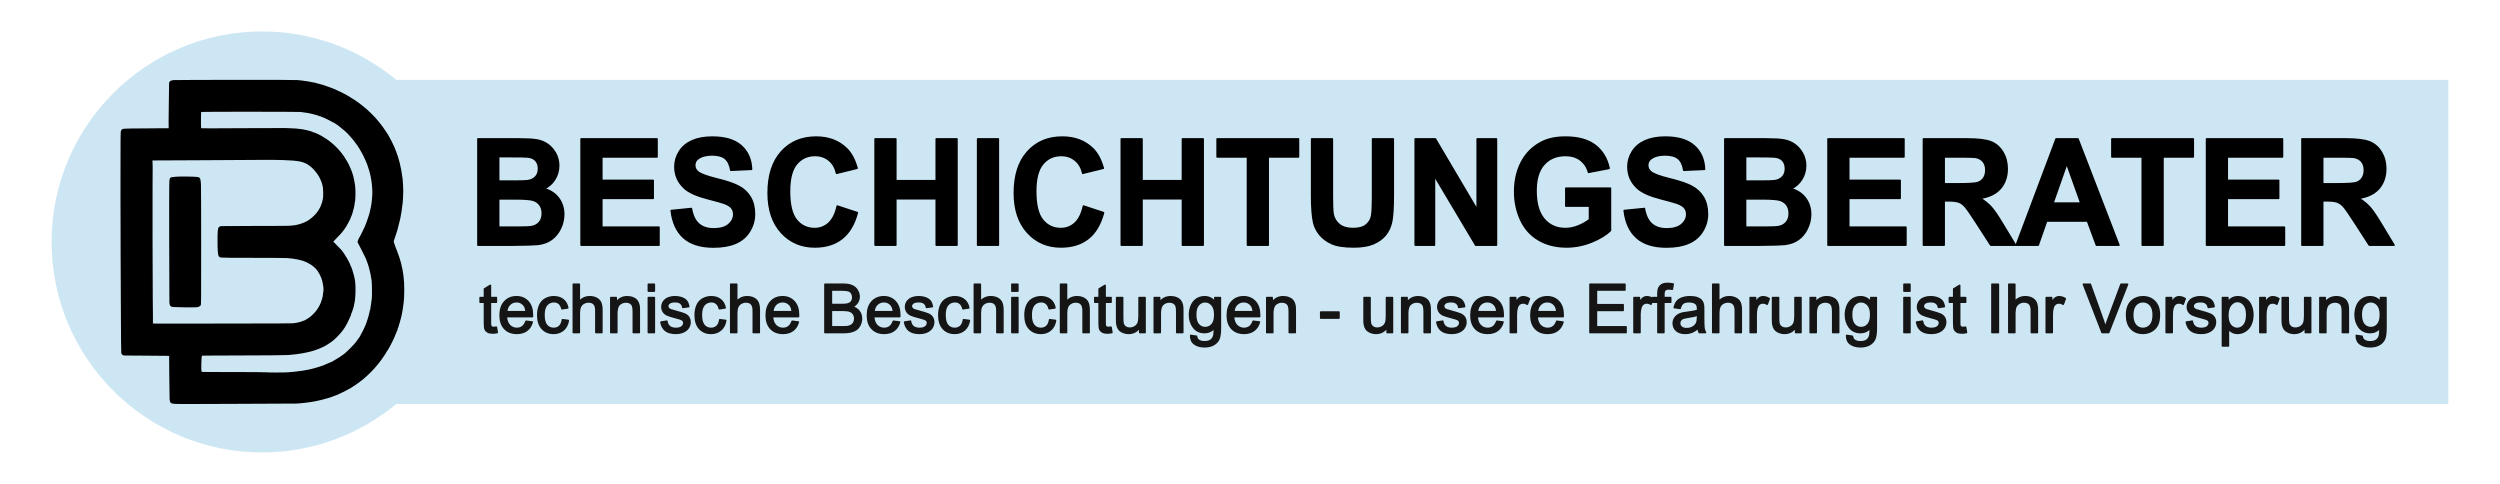 <?xml version="1.0" encoding="UTF-8"?> <svg xmlns="http://www.w3.org/2000/svg" xmlns:xlink="http://www.w3.org/1999/xlink" version="1.1" width="155mm" height="30mm" viewBox="0 0 155 30"><defs><path id="path_002cab6a9672c6f325efd34774255001" d="M 151.751 5 L 151.751 25 L 24.549 25 L 24.516 25.029 C 22.268 26.885 19.387 28 16.249 28 C 9.076 28 3.249 22.173 3.249 15 C 3.249 7.827 9.076 2 16.249 2 C 19.387 2 22.268 3.115 24.516 4.971 L 24.549 5 L 151.751 5 Z" fill-rule="evenodd" fill="#CDE6F3" fill-opacity="1" stroke="#CDE6F3" stroke-opacity="1" stroke-width="0.1" stroke-linecap="round" stroke-linejoin="round"></path><path id="path_e5fc5be4c23e71f0598b549c95af1db4" d="M 10.902 24.992 C 10.6 24.975 10.594 24.97 10.565 24.746 C 10.561 24.708 10.552 24.08 10.546 23.35 L 10.536 22.024 L 10.427 22.013 C 10.367 22.008 9.753 22.002 9.063 22.001 C 8.373 21.999 7.788 21.996 7.762 21.993 C 7.736 21.99 7.701 21.987 7.684 21.986 C 7.632 21.983 7.582 21.933 7.567 21.868 C 7.559 21.834 7.548 20.566 7.543 18.976 C 7.538 17.419 7.531 16.136 7.527 16.125 C 7.523 16.114 7.52 14.326 7.52 12.152 C 7.52 8.315 7.521 8.198 7.549 8.131 C 7.601 8.011 7.501 8.019 9.074 8.01 C 9.847 8.006 10.485 7.996 10.492 7.989 C 10.499 7.982 10.509 7.35 10.513 6.585 C 10.518 5.821 10.526 5.181 10.532 5.164 C 10.537 5.147 10.542 5.124 10.543 5.114 C 10.545 5.073 10.637 5.031 10.755 5.016 C 10.878 5.001 18.357 4.993 18.382 5.008 C 18.389 5.012 18.464 5.02 18.549 5.025 C 18.633 5.03 18.713 5.038 18.726 5.042 C 18.739 5.047 18.802 5.057 18.866 5.066 C 18.93 5.074 19.022 5.087 19.069 5.094 C 19.149 5.107 19.185 5.114 19.4 5.157 C 19.445 5.166 19.508 5.177 19.54 5.182 C 19.572 5.186 19.603 5.196 19.607 5.204 C 19.612 5.212 19.639 5.218 19.667 5.218 C 19.694 5.218 19.724 5.224 19.732 5.231 C 19.74 5.238 19.785 5.252 19.832 5.263 C 19.88 5.273 19.932 5.288 19.949 5.294 C 19.966 5.301 20.054 5.329 20.144 5.357 C 20.234 5.385 20.314 5.414 20.323 5.421 C 20.331 5.429 20.353 5.435 20.372 5.435 C 20.391 5.435 20.411 5.442 20.417 5.451 C 20.422 5.459 20.437 5.466 20.45 5.466 C 20.462 5.466 20.502 5.48 20.537 5.497 C 20.573 5.514 20.61 5.528 20.619 5.528 C 20.628 5.528 20.678 5.549 20.729 5.574 C 20.78 5.6 20.829 5.62 20.838 5.621 C 20.861 5.621 21.417 5.901 21.496 5.951 C 21.532 5.975 21.566 5.993 21.571 5.993 C 21.576 5.993 21.611 6.014 21.648 6.04 C 21.685 6.066 21.72 6.087 21.726 6.087 C 21.741 6.087 22.098 6.329 22.246 6.44 C 22.9 6.929 23.44 7.498 23.861 8.142 C 23.928 8.244 23.996 8.347 24.012 8.37 C 24.028 8.394 24.048 8.429 24.056 8.448 C 24.064 8.467 24.089 8.511 24.11 8.545 C 24.156 8.618 24.343 8.993 24.41 9.15 C 24.501 9.36 24.508 9.376 24.508 9.392 C 24.508 9.402 24.518 9.431 24.53 9.458 C 24.572 9.549 24.666 9.847 24.726 10.082 C 24.81 10.408 24.86 10.684 24.913 11.104 C 24.929 11.237 24.952 11.686 24.952 11.864 C 24.951 12.022 24.928 12.511 24.919 12.542 C 24.915 12.556 24.905 12.636 24.896 12.72 C 24.87 12.979 24.868 12.994 24.852 13.074 C 24.843 13.117 24.832 13.176 24.828 13.206 C 24.808 13.341 24.788 13.451 24.774 13.509 C 24.765 13.543 24.754 13.591 24.749 13.617 C 24.727 13.725 24.614 14.178 24.602 14.207 C 24.595 14.224 24.574 14.293 24.555 14.362 C 24.536 14.43 24.514 14.498 24.506 14.513 C 24.498 14.527 24.492 14.553 24.492 14.57 C 24.492 14.587 24.485 14.605 24.477 14.61 C 24.468 14.615 24.461 14.636 24.461 14.656 C 24.461 14.677 24.454 14.698 24.445 14.703 C 24.437 14.708 24.43 14.728 24.43 14.747 C 24.43 14.766 24.424 14.789 24.416 14.797 C 24.409 14.805 24.391 14.847 24.377 14.89 C 24.354 14.961 24.354 14.974 24.377 15.052 C 24.39 15.099 24.408 15.144 24.416 15.152 C 24.424 15.16 24.43 15.179 24.43 15.195 C 24.43 15.21 24.436 15.235 24.444 15.25 C 24.473 15.308 24.508 15.395 24.508 15.411 C 24.508 15.42 24.519 15.453 24.532 15.484 C 24.546 15.515 24.567 15.563 24.579 15.591 C 24.591 15.619 24.601 15.65 24.601 15.659 C 24.601 15.668 24.611 15.697 24.624 15.724 C 24.665 15.815 24.771 16.144 24.818 16.332 C 24.961 16.896 25.014 17.345 25.014 17.983 C 25.014 18.279 24.996 18.682 24.981 18.727 C 24.977 18.739 24.967 18.813 24.959 18.89 C 24.935 19.104 24.883 19.418 24.852 19.535 C 24.844 19.564 24.822 19.659 24.802 19.744 C 24.783 19.829 24.763 19.906 24.757 19.915 C 24.751 19.923 24.737 19.972 24.726 20.023 C 24.715 20.074 24.7 20.123 24.692 20.131 C 24.685 20.139 24.679 20.161 24.679 20.18 C 24.679 20.2 24.672 20.219 24.664 20.225 C 24.655 20.23 24.648 20.251 24.648 20.271 C 24.648 20.292 24.641 20.313 24.632 20.318 C 24.624 20.323 24.617 20.341 24.617 20.358 C 24.617 20.374 24.61 20.4 24.603 20.415 C 24.595 20.43 24.573 20.484 24.554 20.535 C 24.536 20.586 24.507 20.655 24.491 20.688 C 24.474 20.72 24.461 20.755 24.461 20.765 C 24.461 20.775 24.436 20.835 24.405 20.899 C 24.374 20.963 24.34 21.037 24.328 21.062 C 24.282 21.167 24.223 21.284 24.181 21.357 C 24.156 21.4 24.116 21.473 24.092 21.52 C 24.068 21.567 24.029 21.634 24.006 21.67 C 23.982 21.705 23.962 21.738 23.962 21.742 C 23.962 21.756 23.683 22.174 23.591 22.297 C 23.055 23.019 22.445 23.577 21.702 24.025 C 21.546 24.119 21.085 24.353 20.951 24.406 C 20.906 24.424 20.837 24.451 20.799 24.467 C 20.76 24.482 20.704 24.504 20.674 24.514 C 20.644 24.525 20.605 24.539 20.588 24.546 C 20.398 24.623 19.916 24.754 19.57 24.823 C 19.219 24.893 18.71 24.956 18.367 24.971 C 18.286 24.974 16.743 24.982 14.939 24.987 C 13.134 24.993 11.525 24.998 11.362 25 C 11.199 25.001 10.992 24.998 10.902 24.992 Z M 17.845 23.133 C 18.555 23.078 19.042 23.004 19.474 22.885 C 19.745 22.81 19.747 22.809 20.066 22.698 C 20.138 22.672 20.178 22.655 20.404 22.552 C 20.508 22.505 20.598 22.466 20.605 22.466 C 20.612 22.466 20.628 22.457 20.642 22.445 C 20.655 22.433 20.719 22.397 20.783 22.364 C 20.919 22.294 21.173 22.129 21.351 21.995 C 21.532 21.86 21.974 21.415 22.109 21.233 C 22.254 21.038 22.295 20.979 22.295 20.963 C 22.295 20.956 22.309 20.938 22.326 20.923 C 22.343 20.907 22.357 20.889 22.357 20.881 C 22.357 20.874 22.376 20.838 22.399 20.802 C 22.459 20.708 22.632 20.367 22.654 20.298 C 22.665 20.266 22.687 20.217 22.702 20.189 C 22.718 20.161 22.731 20.126 22.731 20.111 C 22.731 20.096 22.737 20.077 22.745 20.069 C 22.753 20.061 22.782 19.981 22.81 19.891 C 22.837 19.802 22.866 19.714 22.872 19.697 C 22.895 19.64 22.98 19.284 22.98 19.247 C 22.98 19.227 22.987 19.207 22.994 19.202 C 23.002 19.198 23.012 19.157 23.017 19.112 C 23.023 19.067 23.034 18.989 23.043 18.937 C 23.057 18.853 23.073 18.735 23.101 18.519 C 23.119 18.374 23.113 17.563 23.093 17.417 C 23.039 17.042 23.011 16.906 22.911 16.533 C 22.887 16.443 22.788 16.161 22.732 16.023 C 22.703 15.95 22.364 15.276 22.277 15.117 L 22.215 15.004 L 22.241 14.923 C 22.256 14.879 22.274 14.835 22.281 14.825 C 22.314 14.784 22.516 14.39 22.583 14.238 C 22.594 14.212 22.625 14.146 22.652 14.092 C 22.678 14.037 22.7 13.983 22.7 13.972 C 22.7 13.961 22.714 13.927 22.731 13.896 C 22.748 13.866 22.762 13.829 22.762 13.814 C 22.762 13.799 22.769 13.78 22.776 13.771 C 22.784 13.763 22.82 13.662 22.856 13.547 C 22.893 13.432 22.928 13.324 22.935 13.307 C 22.942 13.29 22.95 13.258 22.954 13.237 C 22.959 13.216 22.973 13.156 22.985 13.105 C 22.998 13.054 23.017 12.97 23.027 12.919 C 23.037 12.868 23.051 12.798 23.059 12.764 C 23.095 12.594 23.136 12.142 23.136 11.926 C 23.135 11.557 23.07 11.05 22.985 10.74 C 22.972 10.693 22.953 10.62 22.941 10.577 C 22.93 10.534 22.899 10.437 22.872 10.36 C 22.845 10.283 22.816 10.196 22.807 10.166 C 22.798 10.136 22.784 10.105 22.776 10.097 C 22.769 10.089 22.762 10.073 22.762 10.062 C 22.762 10.051 22.735 9.985 22.702 9.914 C 22.669 9.844 22.63 9.758 22.615 9.724 C 22.571 9.625 22.49 9.47 22.448 9.406 C 22.434 9.385 22.406 9.336 22.386 9.297 C 22.182 8.915 21.745 8.373 21.396 8.069 C 21.211 7.909 20.963 7.715 20.942 7.715 C 20.934 7.715 20.915 7.701 20.9 7.684 C 20.884 7.667 20.863 7.653 20.853 7.653 C 20.843 7.653 20.822 7.639 20.806 7.622 C 20.791 7.605 20.772 7.591 20.763 7.591 C 20.755 7.591 20.72 7.572 20.684 7.548 C 20.612 7.5 20.111 7.25 20.087 7.25 C 20.079 7.25 20.043 7.236 20.007 7.219 C 19.972 7.202 19.933 7.188 19.92 7.188 C 19.907 7.188 19.892 7.181 19.887 7.172 C 19.882 7.164 19.861 7.157 19.84 7.157 C 19.82 7.157 19.799 7.15 19.793 7.141 C 19.788 7.133 19.767 7.126 19.747 7.126 C 19.726 7.126 19.705 7.119 19.7 7.11 C 19.695 7.102 19.677 7.095 19.66 7.095 C 19.643 7.095 19.617 7.088 19.602 7.08 C 19.587 7.072 19.512 7.051 19.435 7.033 C 19.358 7.015 19.27 6.994 19.24 6.986 C 19.21 6.978 19.161 6.968 19.131 6.963 C 18.985 6.939 18.898 6.926 18.819 6.917 C 18.772 6.912 18.687 6.901 18.63 6.892 C 18.511 6.876 12.596 6.873 12.501 6.89 C 12.451 6.899 12.437 6.909 12.425 6.947 C 12.407 7.005 12.402 7.805 12.419 7.906 C 12.429 7.963 12.441 7.985 12.469 7.998 C 12.497 8.01 13.214 8.01 15.111 7.997 C 16.544 7.987 17.72 7.982 17.726 7.985 C 17.732 7.989 17.873 7.996 18.04 8.002 C 18.207 8.008 18.355 8.015 18.367 8.019 C 18.38 8.022 18.457 8.032 18.539 8.041 C 18.62 8.049 18.708 8.06 18.734 8.064 C 18.89 8.092 18.959 8.106 19.014 8.12 C 19.048 8.129 19.105 8.144 19.139 8.153 C 19.173 8.161 19.215 8.174 19.232 8.181 C 19.249 8.188 19.297 8.202 19.338 8.212 C 19.379 8.223 19.416 8.237 19.421 8.245 C 19.425 8.252 19.439 8.258 19.452 8.258 C 19.501 8.258 19.974 8.491 20.036 8.547 C 20.05 8.559 20.065 8.568 20.07 8.568 C 20.075 8.568 20.124 8.598 20.178 8.634 C 20.632 8.938 21.009 9.313 21.315 9.765 C 21.365 9.84 21.406 9.905 21.406 9.91 C 21.406 9.916 21.427 9.949 21.451 9.985 C 21.514 10.076 21.643 10.336 21.702 10.492 C 21.73 10.564 21.759 10.637 21.766 10.655 C 21.773 10.672 21.786 10.71 21.795 10.74 C 21.804 10.77 21.822 10.827 21.834 10.866 C 21.891 11.047 21.96 11.414 21.979 11.639 C 22.002 11.918 21.985 12.46 21.95 12.552 C 21.942 12.571 21.936 12.609 21.936 12.635 C 21.936 12.661 21.93 12.708 21.922 12.739 C 21.914 12.77 21.9 12.833 21.89 12.88 C 21.857 13.041 21.756 13.373 21.732 13.399 C 21.724 13.407 21.718 13.424 21.718 13.436 C 21.718 13.473 21.5 13.903 21.417 14.028 C 21.233 14.308 21.151 14.407 20.85 14.712 C 20.719 14.845 20.612 14.966 20.612 14.981 C 20.612 14.997 20.72 15.116 20.859 15.252 C 20.995 15.385 21.137 15.536 21.176 15.587 C 21.264 15.704 21.406 15.915 21.406 15.928 C 21.406 15.934 21.428 15.969 21.454 16.007 C 21.512 16.09 21.687 16.446 21.687 16.48 C 21.687 16.493 21.694 16.511 21.703 16.52 C 21.736 16.553 21.841 16.863 21.896 17.092 C 21.974 17.414 21.99 17.563 21.991 17.968 C 21.991 18.361 21.967 18.619 21.905 18.883 C 21.896 18.921 21.885 18.974 21.881 18.999 C 21.876 19.025 21.867 19.06 21.86 19.077 C 21.853 19.094 21.824 19.181 21.797 19.271 C 21.769 19.36 21.74 19.44 21.732 19.448 C 21.724 19.457 21.718 19.478 21.718 19.496 C 21.718 19.514 21.712 19.535 21.705 19.543 C 21.698 19.551 21.683 19.582 21.672 19.612 C 21.651 19.67 21.556 19.878 21.527 19.93 C 21.518 19.947 21.485 20.01 21.454 20.07 C 21.311 20.345 21.128 20.589 20.87 20.846 C 20.656 21.059 20.565 21.133 20.346 21.272 C 20.273 21.319 20.2 21.366 20.183 21.377 C 20.127 21.413 19.84 21.55 19.821 21.551 C 19.811 21.551 19.779 21.565 19.751 21.582 C 19.723 21.599 19.688 21.613 19.672 21.613 C 19.657 21.613 19.633 21.62 19.618 21.628 C 19.603 21.636 19.535 21.661 19.467 21.683 C 19.09 21.805 18.516 21.91 18.02 21.947 C 17.95 21.952 17.853 21.959 17.806 21.963 C 17.628 21.977 16.438 21.986 14.507 21.99 C 12.754 21.993 12.506 21.996 12.486 22.016 C 12.453 22.051 12.43 22.303 12.43 22.632 C 12.43 23.016 12.438 23.078 12.488 23.101 C 12.517 23.114 13.041 23.119 14.438 23.118 C 15.489 23.118 16.398 23.124 16.458 23.131 C 16.616 23.15 17.608 23.151 17.845 23.133 Z M 15.034 20.108 C 16.907 20.108 18.101 20.102 18.182 20.093 C 18.427 20.064 18.643 20.014 18.784 19.951 C 18.82 19.935 18.856 19.922 18.862 19.922 C 18.887 19.922 19.056 19.829 19.174 19.749 C 19.377 19.613 19.653 19.321 19.758 19.131 C 19.815 19.028 19.825 19.012 19.842 18.989 C 19.851 18.978 19.875 18.927 19.895 18.875 C 19.914 18.824 19.937 18.776 19.944 18.768 C 19.951 18.759 19.957 18.737 19.957 18.718 C 19.957 18.699 19.964 18.679 19.973 18.674 C 19.981 18.668 19.988 18.65 19.988 18.634 C 19.988 18.617 19.995 18.591 20.003 18.577 C 20.038 18.513 20.077 18.3 20.106 18.007 C 20.122 17.853 20.054 17.449 19.975 17.231 C 19.932 17.112 19.805 16.869 19.73 16.765 C 19.589 16.566 19.35 16.372 19.1 16.252 C 19.053 16.23 18.987 16.198 18.954 16.182 C 18.921 16.166 18.881 16.153 18.866 16.153 C 18.85 16.153 18.832 16.146 18.827 16.138 C 18.822 16.129 18.802 16.122 18.783 16.122 C 18.763 16.122 18.741 16.116 18.733 16.109 C 18.725 16.102 18.679 16.088 18.632 16.078 C 18.585 16.067 18.522 16.053 18.492 16.045 C 18.462 16.037 18.385 16.023 18.321 16.014 C 18.256 16.005 18.176 15.991 18.141 15.984 C 18.107 15.977 18.039 15.97 17.99 15.968 C 17.94 15.967 17.86 15.959 17.811 15.951 C 17.759 15.943 16.897 15.936 15.754 15.936 C 14.401 15.936 13.761 15.931 13.707 15.919 C 13.655 15.908 13.621 15.89 13.605 15.867 C 13.559 15.797 13.536 15.476 13.536 14.92 C 13.536 14.63 13.543 14.365 13.551 14.331 C 13.56 14.296 13.567 14.243 13.567 14.213 C 13.567 14.141 13.624 14.082 13.704 14.069 C 13.736 14.064 14.681 14.059 15.804 14.059 C 17.493 14.059 17.886 14.055 18.079 14.036 C 18.208 14.023 18.327 14.01 18.344 14.006 C 18.588 13.947 18.673 13.923 18.765 13.884 C 18.825 13.859 18.895 13.831 18.921 13.821 C 19.083 13.758 19.323 13.59 19.499 13.416 C 19.635 13.281 19.687 13.218 19.762 13.099 C 19.771 13.085 19.79 13.056 19.805 13.033 C 19.846 12.971 19.926 12.817 19.926 12.8 C 19.926 12.792 19.94 12.757 19.957 12.722 C 19.974 12.686 19.988 12.646 19.988 12.632 C 19.988 12.619 19.994 12.601 20.001 12.593 C 20.008 12.584 20.023 12.536 20.034 12.485 C 20.044 12.434 20.061 12.36 20.071 12.322 C 20.099 12.212 20.092 11.702 20.061 11.562 C 20.009 11.333 19.988 11.27 19.893 11.066 C 19.803 10.871 19.696 10.712 19.528 10.522 C 19.31 10.274 19.056 10.094 18.827 10.025 C 18.793 10.015 18.751 10.001 18.734 9.994 C 18.716 9.988 18.674 9.978 18.64 9.972 C 18.606 9.966 18.546 9.955 18.508 9.948 C 18.175 9.883 17.111 9.846 16.061 9.863 C 15.654 9.87 13.999 9.88 12.383 9.885 C 10.767 9.89 9.436 9.9 9.426 9.907 C 9.391 9.929 9.409 20.054 9.444 20.089 C 9.472 20.117 9.705 20.121 10.824 20.115 C 11.48 20.111 13.374 20.108 15.034 20.108 Z M 10.839 19.001 C 10.835 18.998 10.791 18.99 10.741 18.985 C 10.596 18.968 10.572 18.94 10.553 18.767 C 10.549 18.724 10.543 16.992 10.54 14.919 C 10.536 10.902 10.532 11.1 10.608 11.053 C 10.675 11.011 11.121 10.985 11.58 10.995 C 12.333 11.011 12.339 11.012 12.374 11.131 C 12.387 11.174 12.403 11.317 12.41 11.451 C 12.416 11.585 12.422 13.311 12.422 15.287 C 12.422 18.858 12.422 18.88 12.391 18.915 C 12.373 18.934 12.331 18.962 12.297 18.978 C 12.24 19.004 12.181 19.006 11.54 19.007 C 11.158 19.007 10.842 19.004 10.839 19.001 Z" fill-rule="evenodd" fill="#000000" fill-opacity="1" stroke="#000000" stroke-opacity="1" stroke-width="0.1" stroke-linecap="round" stroke-linejoin="round"></path><path id="path_80b7f86734ba3bd450bb944c280ab0e1" d="M 29.634 8.615 L 32.17 8.615 C 32.672 8.615 33.046 8.636 33.293 8.68 C 33.539 8.723 33.76 8.814 33.955 8.951 C 34.149 9.089 34.312 9.272 34.442 9.501 C 34.571 9.73 34.636 9.987 34.636 10.271 C 34.636 10.58 34.556 10.863 34.396 11.12 C 34.236 11.377 34.019 11.571 33.745 11.699 C 34.131 11.816 34.429 12.015 34.636 12.296 C 34.844 12.578 34.948 12.909 34.948 13.289 C 34.948 13.588 34.881 13.879 34.747 14.162 C 34.613 14.445 34.429 14.671 34.197 14.84 C 33.965 15.009 33.678 15.113 33.338 15.152 C 33.125 15.176 32.61 15.191 31.793 15.197 L 29.634 15.197 L 29.634 8.615 Z M 30.915 9.71 L 30.915 11.232 L 31.754 11.232 C 32.253 11.232 32.563 11.225 32.685 11.21 C 32.904 11.183 33.076 11.104 33.202 10.974 C 33.327 10.844 33.39 10.673 33.39 10.46 C 33.39 10.256 33.336 10.091 33.228 9.964 C 33.119 9.837 32.959 9.76 32.745 9.733 C 32.618 9.718 32.253 9.71 31.65 9.71 L 30.915 9.71 Z M 30.915 12.328 L 30.915 14.088 L 32.1 14.088 C 32.562 14.088 32.855 14.074 32.979 14.048 C 33.169 14.012 33.324 13.924 33.444 13.785 C 33.564 13.646 33.624 13.459 33.624 13.226 C 33.624 13.028 33.577 12.861 33.485 12.723 C 33.393 12.585 33.259 12.485 33.085 12.422 C 32.91 12.359 32.532 12.328 31.949 12.328 L 30.915 12.328 Z" fill-rule="evenodd" fill="#000000" fill-opacity="1" stroke="#000000" stroke-opacity="1" stroke-width="0.1" stroke-linecap="round" stroke-linejoin="round"></path><path id="path_10226c7e17aa0a538cb6d43c7421a8e6" d="M 36.03 15.197 L 36.03 8.615 L 40.734 8.615 L 40.734 9.728 L 37.311 9.728 L 37.311 11.187 L 40.496 11.187 L 40.496 12.296 L 37.311 12.296 L 37.311 14.088 L 40.855 14.088 L 40.855 15.197 L 36.03 15.197 Z" fill-rule="evenodd" fill="#000000" fill-opacity="1" stroke="#000000" stroke-opacity="1" stroke-width="0.1" stroke-linecap="round" stroke-linejoin="round"></path><path id="path_669ffd66e1dc79c7cb83653e55dee1a6" d="M 41.617 13.055 L 42.863 12.93 C 42.938 13.364 43.09 13.682 43.32 13.886 C 43.549 14.089 43.859 14.191 44.248 14.191 C 44.661 14.191 44.971 14.101 45.181 13.92 C 45.39 13.738 45.494 13.527 45.494 13.284 C 45.494 13.129 45.45 12.996 45.362 12.887 C 45.274 12.778 45.121 12.683 44.902 12.602 C 44.752 12.548 44.41 12.452 43.876 12.314 C 43.189 12.138 42.707 11.921 42.43 11.663 C 42.041 11.301 41.846 10.86 41.846 10.339 C 41.846 10.004 41.938 9.69 42.121 9.398 C 42.304 9.106 42.568 8.884 42.913 8.731 C 43.258 8.579 43.674 8.502 44.162 8.502 C 44.958 8.502 45.557 8.683 45.96 9.046 C 46.362 9.408 46.573 9.891 46.594 10.496 L 45.313 10.554 C 45.258 10.216 45.14 9.973 44.96 9.825 C 44.78 9.676 44.509 9.602 44.149 9.602 C 43.776 9.602 43.485 9.682 43.274 9.84 C 43.139 9.942 43.071 10.078 43.071 10.249 C 43.071 10.405 43.134 10.538 43.261 10.649 C 43.423 10.789 43.815 10.936 44.438 11.089 C 45.062 11.241 45.523 11.399 45.821 11.562 C 46.12 11.725 46.353 11.948 46.522 12.231 C 46.691 12.514 46.775 12.864 46.775 13.28 C 46.775 13.657 46.674 14.01 46.472 14.339 C 46.271 14.669 45.985 14.913 45.616 15.073 C 45.246 15.234 44.786 15.314 44.235 15.314 C 43.433 15.314 42.817 15.121 42.387 14.737 C 41.957 14.352 41.701 13.792 41.617 13.055 Z" fill-rule="evenodd" fill="#000000" fill-opacity="1" stroke="#000000" stroke-opacity="1" stroke-width="0.1" stroke-linecap="round" stroke-linejoin="round"></path><path id="path_657c38944e020d976b1f662ef5022943" d="M 51.912 12.777 L 53.154 13.185 C 52.964 13.904 52.647 14.437 52.204 14.786 C 51.762 15.135 51.2 15.309 50.519 15.309 C 49.676 15.309 48.984 15.011 48.442 14.413 C 47.899 13.816 47.628 13 47.628 11.964 C 47.628 10.869 47.901 10.018 48.446 9.412 C 48.991 8.805 49.708 8.502 50.597 8.502 C 51.373 8.502 52.003 8.74 52.488 9.216 C 52.776 9.498 52.993 9.902 53.137 10.429 L 51.869 10.743 C 51.794 10.402 51.638 10.132 51.4 9.935 C 51.161 9.737 50.872 9.638 50.532 9.638 C 50.062 9.638 49.68 9.813 49.387 10.164 C 49.094 10.514 48.948 11.081 48.948 11.865 C 48.948 12.698 49.092 13.29 49.381 13.643 C 49.669 13.997 50.044 14.173 50.506 14.173 C 50.846 14.173 51.139 14.061 51.384 13.836 C 51.63 13.612 51.806 13.259 51.912 12.777 Z" fill-rule="evenodd" fill="#000000" fill-opacity="1" stroke="#000000" stroke-opacity="1" stroke-width="0.1" stroke-linecap="round" stroke-linejoin="round"></path><path id="path_ae0102fc44c13182a6995930f2e5b7e3" d="M 54.258 15.197 L 54.258 8.615 L 55.539 8.615 L 55.539 11.205 L 58.049 11.205 L 58.049 8.615 L 59.33 8.615 L 59.33 15.197 L 58.049 15.197 L 58.049 12.319 L 55.539 12.319 L 55.539 15.197 L 54.258 15.197 Z" fill-rule="evenodd" fill="#000000" fill-opacity="1" stroke="#000000" stroke-opacity="1" stroke-width="0.1" stroke-linecap="round" stroke-linejoin="round"></path><path id="path_64f637fd249037b31535d4b0df2aafbd" d="M 60.615 15.197 L 60.615 8.615 L 61.896 8.615 L 61.896 15.197 L 60.615 15.197 Z" fill-rule="evenodd" fill="#000000" fill-opacity="1" stroke="#000000" stroke-opacity="1" stroke-width="0.1" stroke-linecap="round" stroke-linejoin="round"></path><path id="path_abd8377652c9b1f512508ab5006047bc" d="M 67.176 12.777 L 68.418 13.185 C 68.228 13.904 67.911 14.437 67.468 14.786 C 67.025 15.135 66.463 15.309 65.782 15.309 C 64.94 15.309 64.248 15.011 63.705 14.413 C 63.163 13.816 62.892 13 62.892 11.964 C 62.892 10.869 63.164 10.018 63.71 9.412 C 64.255 8.805 64.972 8.502 65.86 8.502 C 66.636 8.502 67.267 8.74 67.752 9.216 C 68.04 9.498 68.256 9.902 68.401 10.429 L 67.133 10.743 C 67.058 10.402 66.901 10.132 66.663 9.935 C 66.425 9.737 66.136 9.638 65.795 9.638 C 65.325 9.638 64.944 9.813 64.651 10.164 C 64.358 10.514 64.212 11.081 64.212 11.865 C 64.212 12.698 64.356 13.29 64.644 13.643 C 64.933 13.997 65.308 14.173 65.769 14.173 C 66.11 14.173 66.403 14.061 66.648 13.836 C 66.893 13.612 67.069 13.259 67.176 12.777 Z" fill-rule="evenodd" fill="#000000" fill-opacity="1" stroke="#000000" stroke-opacity="1" stroke-width="0.1" stroke-linecap="round" stroke-linejoin="round"></path><path id="path_3bf28b08ba8dd3d5c0ae7772096fd4b2" d="M 69.522 15.197 L 69.522 8.615 L 70.803 8.615 L 70.803 11.205 L 73.313 11.205 L 73.313 8.615 L 74.594 8.615 L 74.594 15.197 L 73.313 15.197 L 73.313 12.319 L 70.803 12.319 L 70.803 15.197 L 69.522 15.197 Z" fill-rule="evenodd" fill="#000000" fill-opacity="1" stroke="#000000" stroke-opacity="1" stroke-width="0.1" stroke-linecap="round" stroke-linejoin="round"></path><path id="path_866b3f4262a1652b35ecab47d439bc05" d="M 77.346 15.197 L 77.346 9.728 L 75.463 9.728 L 75.463 8.615 L 80.505 8.615 L 80.505 9.728 L 78.627 9.728 L 78.627 15.197 L 77.346 15.197 Z" fill-rule="evenodd" fill="#000000" fill-opacity="1" stroke="#000000" stroke-opacity="1" stroke-width="0.1" stroke-linecap="round" stroke-linejoin="round"></path><path id="path_5094cea4dacb6d05b5085251ea9acb20" d="M 81.323 8.615 L 82.604 8.615 L 82.604 12.18 C 82.604 12.745 82.62 13.112 82.652 13.28 C 82.707 13.549 82.837 13.765 83.043 13.929 C 83.25 14.092 83.532 14.173 83.889 14.173 C 84.253 14.173 84.527 14.096 84.712 13.942 C 84.896 13.788 85.007 13.599 85.045 13.374 C 85.082 13.15 85.101 12.777 85.101 12.256 L 85.101 8.615 L 86.382 8.615 L 86.382 12.072 C 86.382 12.862 86.348 13.42 86.278 13.747 C 86.209 14.073 86.081 14.348 85.895 14.573 C 85.709 14.797 85.46 14.976 85.149 15.109 C 84.837 15.243 84.43 15.309 83.928 15.309 C 83.323 15.309 82.863 15.237 82.55 15.091 C 82.237 14.946 81.99 14.758 81.808 14.526 C 81.626 14.294 81.506 14.05 81.449 13.796 C 81.365 13.419 81.323 12.862 81.323 12.126 L 81.323 8.615 Z" fill-rule="evenodd" fill="#000000" fill-opacity="1" stroke="#000000" stroke-opacity="1" stroke-width="0.1" stroke-linecap="round" stroke-linejoin="round"></path><path id="path_ec59039b901c632bbb16fbfce0f5f95e" d="M 87.745 15.197 L 87.745 8.615 L 88.992 8.615 L 91.588 13.01 L 91.588 8.615 L 92.778 8.615 L 92.778 15.197 L 91.493 15.197 L 88.936 10.905 L 88.935 15.197 L 87.745 15.197 Z" fill-rule="evenodd" fill="#000000" fill-opacity="1" stroke="#000000" stroke-opacity="1" stroke-width="0.1" stroke-linecap="round" stroke-linejoin="round"></path><path id="path_f2a9d15afdfe4bfcf3480e45b6b7b297" d="M 97.084 12.777 L 97.084 11.668 L 99.846 11.668 L 99.846 14.29 C 99.577 14.559 99.188 14.797 98.679 15.002 C 98.17 15.207 97.654 15.309 97.132 15.309 C 96.469 15.309 95.89 15.165 95.397 14.876 C 94.903 14.587 94.533 14.174 94.284 13.637 C 94.036 13.099 93.912 12.515 93.912 11.883 C 93.912 11.198 94.051 10.589 94.328 10.056 C 94.605 9.523 95.01 9.114 95.544 8.83 C 95.951 8.612 96.457 8.502 97.063 8.502 C 97.85 8.502 98.466 8.674 98.909 9.016 C 99.351 9.359 99.636 9.833 99.763 10.438 L 98.491 10.684 C 98.402 10.361 98.233 10.106 97.987 9.919 C 97.74 9.732 97.432 9.638 97.063 9.638 C 96.503 9.638 96.058 9.822 95.728 10.191 C 95.397 10.559 95.232 11.105 95.232 11.829 C 95.232 12.611 95.4 13.197 95.734 13.587 C 96.069 13.978 96.507 14.173 97.05 14.173 C 97.318 14.173 97.587 14.119 97.857 14.009 C 98.127 13.9 98.358 13.768 98.552 13.612 L 98.552 12.777 L 97.084 12.777 Z" fill-rule="evenodd" fill="#000000" fill-opacity="1" stroke="#000000" stroke-opacity="1" stroke-width="0.1" stroke-linecap="round" stroke-linejoin="round"></path><path id="path_b812d150b45a10a908571518d92ba57d" d="M 100.702 13.055 L 101.949 12.93 C 102.024 13.364 102.176 13.682 102.405 13.886 C 102.635 14.089 102.944 14.191 103.334 14.191 C 103.746 14.191 104.057 14.101 104.266 13.92 C 104.475 13.738 104.58 13.527 104.58 13.284 C 104.58 13.129 104.536 12.996 104.448 12.887 C 104.36 12.778 104.206 12.683 103.987 12.602 C 103.837 12.548 103.495 12.452 102.962 12.314 C 102.275 12.138 101.793 11.921 101.516 11.663 C 101.126 11.301 100.932 10.86 100.932 10.339 C 100.932 10.004 101.023 9.69 101.207 9.398 C 101.39 9.106 101.654 8.884 101.999 8.731 C 102.343 8.579 102.76 8.502 103.247 8.502 C 104.043 8.502 104.643 8.683 105.045 9.046 C 105.448 9.408 105.659 9.891 105.679 10.496 L 104.398 10.554 C 104.343 10.216 104.226 9.973 104.046 9.825 C 103.865 9.676 103.595 9.602 103.234 9.602 C 102.862 9.602 102.57 9.682 102.36 9.84 C 102.224 9.942 102.156 10.078 102.156 10.249 C 102.156 10.405 102.22 10.538 102.347 10.649 C 102.508 10.789 102.901 10.936 103.524 11.089 C 104.147 11.241 104.608 11.399 104.907 11.562 C 105.205 11.725 105.439 11.948 105.608 12.231 C 105.777 12.514 105.861 12.864 105.861 13.28 C 105.861 13.657 105.76 14.01 105.558 14.339 C 105.356 14.669 105.07 14.913 104.701 15.073 C 104.332 15.234 103.872 15.314 103.321 15.314 C 102.519 15.314 101.903 15.121 101.473 14.737 C 101.043 14.352 100.786 13.792 100.702 13.055 Z" fill-rule="evenodd" fill="#000000" fill-opacity="1" stroke="#000000" stroke-opacity="1" stroke-width="0.1" stroke-linecap="round" stroke-linejoin="round"></path><path id="path_3fc0cc3db30038247d20b20af4fbe0b3" d="M 106.943 8.615 L 109.479 8.615 C 109.981 8.615 110.355 8.636 110.602 8.68 C 110.849 8.723 111.069 8.814 111.264 8.951 C 111.459 9.089 111.621 9.272 111.751 9.501 C 111.881 9.73 111.946 9.987 111.946 10.271 C 111.946 10.58 111.866 10.863 111.706 11.12 C 111.545 11.377 111.328 11.571 111.054 11.699 C 111.441 11.816 111.738 12.015 111.946 12.296 C 112.153 12.578 112.257 12.909 112.257 13.289 C 112.257 13.588 112.19 13.879 112.056 14.162 C 111.922 14.445 111.739 14.671 111.506 14.84 C 111.274 15.009 110.988 15.113 110.647 15.152 C 110.434 15.176 109.919 15.191 109.102 15.197 L 106.943 15.197 L 106.943 8.615 Z M 108.224 9.71 L 108.224 11.232 L 109.063 11.232 C 109.563 11.232 109.873 11.225 109.994 11.21 C 110.213 11.183 110.385 11.104 110.511 10.974 C 110.636 10.844 110.699 10.673 110.699 10.46 C 110.699 10.256 110.645 10.091 110.537 9.964 C 110.429 9.837 110.268 9.76 110.055 9.733 C 109.927 9.718 109.563 9.71 108.96 9.71 L 108.224 9.71 Z M 108.224 12.328 L 108.224 14.088 L 109.41 14.088 C 109.871 14.088 110.164 14.074 110.288 14.048 C 110.479 14.012 110.634 13.924 110.753 13.785 C 110.873 13.646 110.933 13.459 110.933 13.226 C 110.933 13.028 110.887 12.861 110.794 12.723 C 110.702 12.585 110.569 12.485 110.394 12.422 C 110.22 12.359 109.841 12.328 109.258 12.328 L 108.224 12.328 Z" fill-rule="evenodd" fill="#000000" fill-opacity="1" stroke="#000000" stroke-opacity="1" stroke-width="0.1" stroke-linecap="round" stroke-linejoin="round"></path><path id="path_b090e83ae60c9701b27f79265b9f023e" d="M 113.339 15.197 L 113.339 8.615 L 118.043 8.615 L 118.043 9.728 L 114.62 9.728 L 114.62 11.187 L 117.805 11.187 L 117.805 12.296 L 114.62 12.296 L 114.62 14.088 L 118.165 14.088 L 118.165 15.197 L 113.339 15.197 Z" fill-rule="evenodd" fill="#000000" fill-opacity="1" stroke="#000000" stroke-opacity="1" stroke-width="0.1" stroke-linecap="round" stroke-linejoin="round"></path><path id="path_0981d699d1ef4bbc65804526d21391c3" d="M 119.255 15.197 L 119.255 8.615 L 121.951 8.615 C 122.629 8.615 123.122 8.674 123.429 8.792 C 123.736 8.91 123.982 9.12 124.167 9.423 C 124.352 9.725 124.444 10.071 124.444 10.46 C 124.444 10.954 124.304 11.362 124.024 11.684 C 123.744 12.005 123.326 12.208 122.769 12.292 C 123.046 12.46 123.275 12.644 123.455 12.844 C 123.635 13.045 123.879 13.401 124.184 13.913 L 124.959 15.197 L 123.427 15.197 L 122.501 13.765 C 122.172 13.253 121.947 12.93 121.826 12.797 C 121.705 12.664 121.576 12.573 121.441 12.523 C 121.305 12.474 121.09 12.449 120.796 12.449 L 120.536 12.449 L 120.536 15.197 L 119.255 15.197 Z M 120.536 11.398 L 121.484 11.398 C 122.098 11.398 122.482 11.371 122.635 11.318 C 122.788 11.264 122.908 11.171 122.994 11.039 C 123.081 10.908 123.124 10.743 123.124 10.545 C 123.124 10.324 123.067 10.145 122.953 10.009 C 122.839 9.873 122.678 9.786 122.471 9.751 C 122.367 9.736 122.055 9.728 121.536 9.728 L 120.536 9.728 L 120.536 11.398 Z" fill-rule="evenodd" fill="#000000" fill-opacity="1" stroke="#000000" stroke-opacity="1" stroke-width="0.1" stroke-linecap="round" stroke-linejoin="round"></path><path id="path_46c00f03f7d4c3971a5def205631e37d" d="M 131.373 15.197 L 129.979 15.197 L 129.425 13.702 L 126.889 13.702 L 126.365 15.197 L 125.007 15.197 L 127.478 8.615 L 128.832 8.615 L 131.373 15.197 Z M 129.014 12.593 L 128.14 10.15 L 127.283 12.593 L 129.014 12.593 Z" fill-rule="evenodd" fill="#000000" fill-opacity="1" stroke="#000000" stroke-opacity="1" stroke-width="0.1" stroke-linecap="round" stroke-linejoin="round"></path><path id="path_b49ebd98fa282e5af997380279d6f310" d="M 132.822 15.197 L 132.822 9.728 L 130.94 9.728 L 130.94 8.615 L 135.982 8.615 L 135.982 9.728 L 134.103 9.728 L 134.103 15.197 L 132.822 15.197 Z" fill-rule="evenodd" fill="#000000" fill-opacity="1" stroke="#000000" stroke-opacity="1" stroke-width="0.1" stroke-linecap="round" stroke-linejoin="round"></path><path id="path_f18bcbd77550774779cec3c37b251cee" d="M 136.808 15.197 L 136.808 8.615 L 141.512 8.615 L 141.512 9.728 L 138.089 9.728 L 138.089 11.187 L 141.274 11.187 L 141.274 12.296 L 138.089 12.296 L 138.089 14.088 L 141.633 14.088 L 141.633 15.197 L 136.808 15.197 Z" fill-rule="evenodd" fill="#000000" fill-opacity="1" stroke="#000000" stroke-opacity="1" stroke-width="0.1" stroke-linecap="round" stroke-linejoin="round"></path><path id="path_b581cdd108c6c27568f5b2a176447a13" d="M 142.724 15.197 L 142.724 8.615 L 145.42 8.615 C 146.098 8.615 146.591 8.674 146.898 8.792 C 147.205 8.91 147.451 9.12 147.636 9.423 C 147.821 9.725 147.913 10.071 147.913 10.46 C 147.913 10.954 147.773 11.362 147.493 11.684 C 147.213 12.005 146.795 12.208 146.238 12.292 C 146.515 12.46 146.744 12.644 146.924 12.844 C 147.104 13.045 147.347 13.401 147.653 13.913 L 148.428 15.197 L 146.896 15.197 L 145.97 13.765 C 145.641 13.253 145.416 12.93 145.295 12.797 C 145.173 12.664 145.045 12.573 144.91 12.523 C 144.774 12.474 144.559 12.449 144.265 12.449 L 144.005 12.449 L 144.005 15.197 L 142.724 15.197 Z M 144.005 11.398 L 144.953 11.398 C 145.567 11.398 145.951 11.371 146.104 11.318 C 146.257 11.264 146.377 11.171 146.463 11.039 C 146.55 10.908 146.593 10.743 146.593 10.545 C 146.593 10.324 146.536 10.145 146.422 10.009 C 146.308 9.873 146.147 9.786 145.94 9.751 C 145.836 9.736 145.524 9.728 145.005 9.728 L 144.005 9.728 L 144.005 11.398 Z" fill-rule="evenodd" fill="#000000" fill-opacity="1" stroke="#000000" stroke-opacity="1" stroke-width="0.1" stroke-linecap="round" stroke-linejoin="round"></path><path id="path_50b27627c8efab2e914ef953470b6e9a" d="M 30.774 20.289 L 30.827 20.614 C 30.723 20.636 30.631 20.646 30.549 20.646 C 30.416 20.646 30.312 20.625 30.239 20.583 C 30.165 20.541 30.114 20.486 30.084 20.417 C 30.054 20.348 30.039 20.204 30.039 19.983 L 30.039 18.736 L 29.769 18.736 L 29.769 18.45 L 30.039 18.45 L 30.039 17.913 L 30.404 17.693 L 30.404 18.45 L 30.774 18.45 L 30.774 18.736 L 30.404 18.736 L 30.404 20.003 C 30.404 20.108 30.411 20.176 30.423 20.206 C 30.436 20.235 30.457 20.259 30.487 20.277 C 30.516 20.295 30.558 20.304 30.612 20.304 C 30.653 20.304 30.707 20.299 30.774 20.289 Z" fill-rule="evenodd" fill="#151515" fill-opacity="1" stroke="#151515" stroke-opacity="1" stroke-width="0.1" stroke-linecap="round" stroke-linejoin="round"></path><path id="path_d51bff9def6c175f188a5a7f618749df" d="M 32.617 19.92 L 32.996 19.967 C 32.937 20.189 32.826 20.361 32.664 20.483 C 32.502 20.606 32.295 20.667 32.043 20.667 C 31.726 20.667 31.475 20.569 31.289 20.374 C 31.103 20.179 31.01 19.905 31.01 19.552 C 31.01 19.188 31.104 18.905 31.292 18.703 C 31.48 18.502 31.723 18.401 32.023 18.401 C 32.313 18.401 32.549 18.5 32.733 18.697 C 32.917 18.894 33.009 19.172 33.009 19.53 C 33.009 19.552 33.008 19.584 33.007 19.628 L 31.39 19.628 C 31.404 19.866 31.471 20.048 31.592 20.175 C 31.713 20.301 31.864 20.365 32.045 20.365 C 32.18 20.365 32.295 20.329 32.39 20.259 C 32.485 20.188 32.561 20.075 32.617 19.92 Z M 31.41 19.326 L 32.621 19.326 C 32.605 19.143 32.558 19.007 32.482 18.916 C 32.365 18.774 32.213 18.703 32.027 18.703 C 31.858 18.703 31.716 18.76 31.601 18.873 C 31.486 18.986 31.423 19.137 31.41 19.326 Z" fill-rule="evenodd" fill="#151515" fill-opacity="1" stroke="#151515" stroke-opacity="1" stroke-width="0.1" stroke-linecap="round" stroke-linejoin="round"></path><path id="path_b602ce6b6daa1cd5a20e78b12bd90f03" d="M 34.872 19.824 L 35.234 19.871 C 35.194 20.12 35.093 20.315 34.93 20.456 C 34.768 20.596 34.568 20.667 34.331 20.667 C 34.035 20.667 33.796 20.57 33.616 20.376 C 33.436 20.182 33.345 19.904 33.345 19.542 C 33.345 19.308 33.384 19.103 33.462 18.928 C 33.539 18.752 33.657 18.621 33.816 18.533 C 33.975 18.445 34.147 18.401 34.333 18.401 C 34.569 18.401 34.761 18.461 34.911 18.58 C 35.061 18.699 35.157 18.868 35.199 19.087 L 34.842 19.142 C 34.808 18.996 34.747 18.887 34.661 18.813 C 34.575 18.74 34.47 18.703 34.348 18.703 C 34.163 18.703 34.012 18.77 33.897 18.902 C 33.781 19.035 33.723 19.245 33.723 19.532 C 33.723 19.823 33.779 20.035 33.89 20.167 C 34.002 20.299 34.148 20.365 34.327 20.365 C 34.472 20.365 34.592 20.321 34.689 20.232 C 34.785 20.144 34.846 20.008 34.872 19.824 Z" fill-rule="evenodd" fill="#151515" fill-opacity="1" stroke="#151515" stroke-opacity="1" stroke-width="0.1" stroke-linecap="round" stroke-linejoin="round"></path><path id="path_acd5a3eb142ce66999ac520ab0c3e1a2" d="M 35.548 20.618 L 35.548 17.625 L 35.915 17.625 L 35.915 18.699 C 36.087 18.5 36.303 18.401 36.564 18.401 C 36.725 18.401 36.865 18.433 36.983 18.496 C 37.101 18.559 37.186 18.647 37.237 18.758 C 37.288 18.87 37.314 19.032 37.314 19.244 L 37.314 20.618 L 36.946 20.618 L 36.946 19.244 C 36.946 19.06 36.906 18.927 36.827 18.843 C 36.747 18.759 36.635 18.718 36.489 18.718 C 36.38 18.718 36.278 18.746 36.182 18.802 C 36.086 18.859 36.017 18.935 35.977 19.032 C 35.936 19.128 35.915 19.262 35.915 19.432 L 35.915 20.618 L 35.548 20.618 Z" fill-rule="evenodd" fill="#151515" fill-opacity="1" stroke="#151515" stroke-opacity="1" stroke-width="0.1" stroke-linecap="round" stroke-linejoin="round"></path><path id="path_6fa5f70efb9620332f0b1e79c32ec60b" d="M 37.873 20.618 L 37.873 18.45 L 38.204 18.45 L 38.204 18.758 C 38.363 18.52 38.593 18.401 38.894 18.401 C 39.024 18.401 39.144 18.425 39.254 18.472 C 39.363 18.518 39.445 18.58 39.5 18.656 C 39.554 18.732 39.592 18.823 39.614 18.928 C 39.628 18.996 39.634 19.115 39.634 19.285 L 39.634 20.618 L 39.267 20.618 L 39.267 19.299 C 39.267 19.15 39.253 19.038 39.224 18.963 C 39.196 18.889 39.145 18.83 39.072 18.786 C 38.999 18.742 38.914 18.72 38.816 18.72 C 38.659 18.72 38.524 18.769 38.411 18.869 C 38.297 18.968 38.24 19.156 38.24 19.434 L 38.24 20.618 L 37.873 20.618 Z" fill-rule="evenodd" fill="#151515" fill-opacity="1" stroke="#151515" stroke-opacity="1" stroke-width="0.1" stroke-linecap="round" stroke-linejoin="round"></path><path id="path_55fbc9f83ef06f07ed129d446d9f15f6" d="M 40.2 18.048 L 40.2 17.625 L 40.567 17.625 L 40.567 18.048 L 40.2 18.048 Z M 40.2 20.618 L 40.2 18.45 L 40.567 18.45 L 40.567 20.618 L 40.2 20.618 Z" fill-rule="evenodd" fill="#151515" fill-opacity="1" stroke="#151515" stroke-opacity="1" stroke-width="0.1" stroke-linecap="round" stroke-linejoin="round"></path><path id="path_b51dcc9b3ce76bd4f0302fa16fc0af54" d="M 40.98 19.971 L 41.343 19.914 C 41.363 20.059 41.42 20.171 41.513 20.248 C 41.607 20.326 41.737 20.365 41.904 20.365 C 42.073 20.365 42.198 20.33 42.28 20.262 C 42.362 20.193 42.402 20.112 42.402 20.02 C 42.402 19.937 42.366 19.871 42.294 19.824 C 42.244 19.791 42.119 19.75 41.919 19.699 C 41.649 19.631 41.462 19.572 41.358 19.523 C 41.254 19.473 41.175 19.404 41.121 19.317 C 41.068 19.229 41.041 19.132 41.041 19.026 C 41.041 18.929 41.063 18.84 41.107 18.757 C 41.151 18.675 41.212 18.607 41.288 18.552 C 41.345 18.51 41.423 18.474 41.522 18.445 C 41.62 18.416 41.726 18.401 41.839 18.401 C 42.009 18.401 42.158 18.426 42.287 18.475 C 42.416 18.524 42.511 18.59 42.572 18.674 C 42.633 18.757 42.675 18.869 42.698 19.009 L 42.339 19.058 C 42.323 18.947 42.275 18.86 42.197 18.797 C 42.119 18.735 42.008 18.703 41.866 18.703 C 41.697 18.703 41.576 18.731 41.504 18.787 C 41.432 18.843 41.396 18.908 41.396 18.983 C 41.396 19.03 41.411 19.073 41.441 19.111 C 41.471 19.151 41.518 19.184 41.582 19.209 C 41.619 19.223 41.727 19.254 41.906 19.303 C 42.166 19.373 42.348 19.43 42.45 19.474 C 42.553 19.518 42.634 19.582 42.692 19.667 C 42.751 19.751 42.78 19.856 42.78 19.981 C 42.78 20.103 42.744 20.219 42.673 20.327 C 42.601 20.435 42.498 20.519 42.364 20.578 C 42.229 20.637 42.076 20.667 41.906 20.667 C 41.625 20.667 41.41 20.608 41.262 20.491 C 41.115 20.374 41.02 20.201 40.98 19.971 Z" fill-rule="evenodd" fill="#151515" fill-opacity="1" stroke="#151515" stroke-opacity="1" stroke-width="0.1" stroke-linecap="round" stroke-linejoin="round"></path><path id="path_e0275809f77c3066b11a1d1286cb42f5" d="M 44.631 19.824 L 44.993 19.871 C 44.953 20.12 44.852 20.315 44.69 20.456 C 44.527 20.596 44.327 20.667 44.09 20.667 C 43.794 20.667 43.555 20.57 43.375 20.376 C 43.195 20.182 43.105 19.904 43.105 19.542 C 43.105 19.308 43.143 19.103 43.221 18.928 C 43.298 18.752 43.417 18.621 43.575 18.533 C 43.734 18.445 43.906 18.401 44.093 18.401 C 44.328 18.401 44.52 18.461 44.67 18.58 C 44.82 18.699 44.916 18.868 44.958 19.087 L 44.601 19.142 C 44.567 18.996 44.507 18.887 44.42 18.813 C 44.334 18.74 44.229 18.703 44.107 18.703 C 43.922 18.703 43.771 18.77 43.656 18.902 C 43.54 19.035 43.482 19.245 43.482 19.532 C 43.482 19.823 43.538 20.035 43.65 20.167 C 43.761 20.299 43.907 20.365 44.086 20.365 C 44.231 20.365 44.351 20.321 44.448 20.232 C 44.544 20.144 44.606 20.008 44.631 19.824 Z" fill-rule="evenodd" fill="#151515" fill-opacity="1" stroke="#151515" stroke-opacity="1" stroke-width="0.1" stroke-linecap="round" stroke-linejoin="round"></path><path id="path_0c34d1048ec01b96418445d193709be4" d="M 45.307 20.618 L 45.307 17.625 L 45.674 17.625 L 45.674 18.699 C 45.846 18.5 46.062 18.401 46.324 18.401 C 46.484 18.401 46.624 18.433 46.742 18.496 C 46.86 18.559 46.945 18.647 46.996 18.758 C 47.047 18.87 47.073 19.032 47.073 19.244 L 47.073 20.618 L 46.705 20.618 L 46.705 19.244 C 46.705 19.06 46.665 18.927 46.586 18.843 C 46.506 18.759 46.394 18.718 46.248 18.718 C 46.139 18.718 46.037 18.746 45.941 18.802 C 45.845 18.859 45.776 18.935 45.736 19.032 C 45.695 19.128 45.674 19.262 45.674 19.432 L 45.674 20.618 L 45.307 20.618 Z" fill-rule="evenodd" fill="#151515" fill-opacity="1" stroke="#151515" stroke-opacity="1" stroke-width="0.1" stroke-linecap="round" stroke-linejoin="round"></path><path id="path_59876ebb6fa24c3507a20d9fffcd25f6" d="M 49.116 19.92 L 49.496 19.967 C 49.436 20.189 49.325 20.361 49.163 20.483 C 49.001 20.606 48.794 20.667 48.542 20.667 C 48.225 20.667 47.974 20.569 47.788 20.374 C 47.602 20.179 47.509 19.905 47.509 19.552 C 47.509 19.188 47.603 18.905 47.791 18.703 C 47.979 18.502 48.223 18.401 48.522 18.401 C 48.812 18.401 49.049 18.5 49.232 18.697 C 49.416 18.894 49.508 19.172 49.508 19.53 C 49.508 19.552 49.507 19.584 49.506 19.628 L 47.889 19.628 C 47.903 19.866 47.97 20.048 48.091 20.175 C 48.212 20.301 48.363 20.365 48.544 20.365 C 48.679 20.365 48.794 20.329 48.889 20.259 C 48.985 20.188 49.06 20.075 49.116 19.92 Z M 47.91 19.326 L 49.12 19.326 C 49.104 19.143 49.057 19.007 48.981 18.916 C 48.864 18.774 48.712 18.703 48.526 18.703 C 48.357 18.703 48.215 18.76 48.1 18.873 C 47.985 18.986 47.922 19.137 47.91 19.326 Z" fill-rule="evenodd" fill="#151515" fill-opacity="1" stroke="#151515" stroke-opacity="1" stroke-width="0.1" stroke-linecap="round" stroke-linejoin="round"></path><path id="path_88c7a73f720b2f3322edc6ca7bba9101" d="M 51.149 20.618 L 51.149 17.625 L 52.272 17.625 C 52.5 17.625 52.684 17.656 52.822 17.716 C 52.96 17.777 53.068 17.87 53.146 17.996 C 53.225 18.122 53.264 18.253 53.264 18.391 C 53.264 18.519 53.229 18.639 53.16 18.752 C 53.09 18.865 52.985 18.956 52.845 19.026 C 53.026 19.079 53.165 19.169 53.263 19.297 C 53.36 19.425 53.409 19.576 53.409 19.75 C 53.409 19.891 53.379 20.021 53.32 20.141 C 53.261 20.262 53.187 20.355 53.1 20.42 C 53.013 20.485 52.904 20.535 52.773 20.568 C 52.641 20.601 52.481 20.618 52.29 20.618 L 51.149 20.618 Z M 51.545 18.883 L 52.192 18.883 C 52.368 18.883 52.493 18.871 52.57 18.848 C 52.67 18.818 52.746 18.769 52.797 18.699 C 52.848 18.63 52.874 18.543 52.874 18.438 C 52.874 18.339 52.85 18.251 52.802 18.176 C 52.755 18.1 52.687 18.048 52.598 18.02 C 52.51 17.993 52.358 17.979 52.143 17.979 L 51.545 17.979 L 51.545 18.883 Z M 51.545 20.265 L 52.29 20.265 C 52.418 20.265 52.508 20.26 52.559 20.25 C 52.651 20.234 52.727 20.207 52.788 20.169 C 52.849 20.131 52.9 20.075 52.939 20.002 C 52.979 19.93 52.998 19.846 52.998 19.75 C 52.998 19.639 52.97 19.542 52.913 19.459 C 52.855 19.377 52.776 19.319 52.675 19.286 C 52.573 19.253 52.427 19.236 52.237 19.236 L 51.545 19.236 L 51.545 20.265 Z" fill-rule="evenodd" fill="#151515" fill-opacity="1" stroke="#151515" stroke-opacity="1" stroke-width="0.1" stroke-linecap="round" stroke-linejoin="round"></path><path id="path_0a16e39177c873b42bffeccaa9fb8cff" d="M 55.391 19.92 L 55.77 19.967 C 55.71 20.189 55.6 20.361 55.438 20.483 C 55.276 20.606 55.069 20.667 54.817 20.667 C 54.5 20.667 54.249 20.569 54.063 20.374 C 53.877 20.179 53.784 19.905 53.784 19.552 C 53.784 19.188 53.878 18.905 54.066 18.703 C 54.254 18.502 54.497 18.401 54.797 18.401 C 55.086 18.401 55.323 18.5 55.507 18.697 C 55.691 18.894 55.783 19.172 55.783 19.53 C 55.783 19.552 55.782 19.584 55.781 19.628 L 54.164 19.628 C 54.177 19.866 54.245 20.048 54.366 20.175 C 54.487 20.301 54.638 20.365 54.819 20.365 C 54.954 20.365 55.069 20.329 55.164 20.259 C 55.259 20.188 55.335 20.075 55.391 19.92 Z M 54.184 19.326 L 55.395 19.326 C 55.378 19.143 55.332 19.007 55.256 18.916 C 55.139 18.774 54.987 18.703 54.801 18.703 C 54.632 18.703 54.49 18.76 54.375 18.873 C 54.26 18.986 54.197 19.137 54.184 19.326 Z" fill-rule="evenodd" fill="#151515" fill-opacity="1" stroke="#151515" stroke-opacity="1" stroke-width="0.1" stroke-linecap="round" stroke-linejoin="round"></path><path id="path_dcbdaf067e8e44c0a980758f0702a691" d="M 56.085 19.971 L 56.448 19.914 C 56.468 20.059 56.525 20.171 56.618 20.248 C 56.712 20.326 56.842 20.365 57.009 20.365 C 57.178 20.365 57.303 20.33 57.385 20.262 C 57.467 20.193 57.507 20.112 57.507 20.02 C 57.507 19.937 57.471 19.871 57.399 19.824 C 57.349 19.791 57.224 19.75 57.024 19.699 C 56.754 19.631 56.567 19.572 56.463 19.523 C 56.359 19.473 56.28 19.404 56.227 19.317 C 56.173 19.229 56.146 19.132 56.146 19.026 C 56.146 18.929 56.168 18.84 56.212 18.757 C 56.256 18.675 56.317 18.607 56.393 18.552 C 56.45 18.51 56.528 18.474 56.627 18.445 C 56.725 18.416 56.831 18.401 56.944 18.401 C 57.114 18.401 57.263 18.426 57.392 18.475 C 57.521 18.524 57.616 18.59 57.677 18.674 C 57.738 18.757 57.78 18.869 57.803 19.009 L 57.444 19.058 C 57.428 18.947 57.38 18.86 57.302 18.797 C 57.224 18.735 57.113 18.703 56.971 18.703 C 56.802 18.703 56.681 18.731 56.609 18.787 C 56.537 18.843 56.501 18.908 56.501 18.983 C 56.501 19.03 56.516 19.073 56.546 19.111 C 56.576 19.151 56.623 19.184 56.687 19.209 C 56.724 19.223 56.832 19.254 57.011 19.303 C 57.271 19.373 57.453 19.43 57.555 19.474 C 57.658 19.518 57.739 19.582 57.797 19.667 C 57.856 19.751 57.885 19.856 57.885 19.981 C 57.885 20.103 57.849 20.219 57.778 20.327 C 57.706 20.435 57.603 20.519 57.469 20.578 C 57.334 20.637 57.181 20.667 57.011 20.667 C 56.73 20.667 56.515 20.608 56.367 20.491 C 56.22 20.374 56.125 20.201 56.085 19.971 Z" fill-rule="evenodd" fill="#151515" fill-opacity="1" stroke="#151515" stroke-opacity="1" stroke-width="0.1" stroke-linecap="round" stroke-linejoin="round"></path><path id="path_7563d6baf9a64437856786aae91b418e" d="M 59.736 19.824 L 60.098 19.871 C 60.058 20.12 59.957 20.315 59.795 20.456 C 59.632 20.596 59.432 20.667 59.195 20.667 C 58.899 20.667 58.66 20.57 58.48 20.376 C 58.3 20.182 58.21 19.904 58.21 19.542 C 58.21 19.308 58.248 19.103 58.326 18.928 C 58.403 18.752 58.522 18.621 58.68 18.533 C 58.839 18.445 59.011 18.401 59.198 18.401 C 59.433 18.401 59.625 18.461 59.775 18.58 C 59.925 18.699 60.021 18.868 60.063 19.087 L 59.706 19.142 C 59.672 18.996 59.612 18.887 59.525 18.813 C 59.439 18.74 59.334 18.703 59.212 18.703 C 59.027 18.703 58.876 18.77 58.761 18.902 C 58.645 19.035 58.587 19.245 58.587 19.532 C 58.587 19.823 58.643 20.035 58.755 20.167 C 58.866 20.299 59.012 20.365 59.191 20.365 C 59.336 20.365 59.456 20.321 59.553 20.232 C 59.649 20.144 59.711 20.008 59.736 19.824 Z" fill-rule="evenodd" fill="#151515" fill-opacity="1" stroke="#151515" stroke-opacity="1" stroke-width="0.1" stroke-linecap="round" stroke-linejoin="round"></path><path id="path_edf2f8a9018935a92480201bc58e97f7" d="M 60.412 20.618 L 60.412 17.625 L 60.779 17.625 L 60.779 18.699 C 60.951 18.5 61.167 18.401 61.429 18.401 C 61.589 18.401 61.729 18.433 61.847 18.496 C 61.965 18.559 62.05 18.647 62.101 18.758 C 62.152 18.87 62.178 19.032 62.178 19.244 L 62.178 20.618 L 61.81 20.618 L 61.81 19.244 C 61.81 19.06 61.77 18.927 61.691 18.843 C 61.611 18.759 61.499 18.718 61.353 18.718 C 61.244 18.718 61.142 18.746 61.046 18.802 C 60.95 18.859 60.882 18.935 60.841 19.032 C 60.8 19.128 60.779 19.262 60.779 19.432 L 60.779 20.618 L 60.412 20.618 Z" fill-rule="evenodd" fill="#151515" fill-opacity="1" stroke="#151515" stroke-opacity="1" stroke-width="0.1" stroke-linecap="round" stroke-linejoin="round"></path><path id="path_1b9dc1268a896d4782e271a279814de9" d="M 62.739 18.048 L 62.739 17.625 L 63.106 17.625 L 63.106 18.048 L 62.739 18.048 Z M 62.739 20.618 L 62.739 18.45 L 63.106 18.45 L 63.106 20.618 L 62.739 20.618 Z" fill-rule="evenodd" fill="#151515" fill-opacity="1" stroke="#151515" stroke-opacity="1" stroke-width="0.1" stroke-linecap="round" stroke-linejoin="round"></path><path id="path_27042ee690cbe88dc237bfa824d686f4" d="M 65.08 19.824 L 65.442 19.871 C 65.402 20.12 65.301 20.315 65.138 20.456 C 64.976 20.596 64.776 20.667 64.539 20.667 C 64.243 20.667 64.004 20.57 63.824 20.376 C 63.644 20.182 63.553 19.904 63.553 19.542 C 63.553 19.308 63.592 19.103 63.67 18.928 C 63.747 18.752 63.865 18.621 64.024 18.533 C 64.183 18.445 64.355 18.401 64.541 18.401 C 64.777 18.401 64.969 18.461 65.119 18.58 C 65.269 18.699 65.365 18.868 65.407 19.087 L 65.05 19.142 C 65.016 18.996 64.955 18.887 64.869 18.813 C 64.783 18.74 64.678 18.703 64.556 18.703 C 64.371 18.703 64.22 18.77 64.105 18.902 C 63.989 19.035 63.931 19.245 63.931 19.532 C 63.931 19.823 63.987 20.035 64.098 20.167 C 64.21 20.299 64.356 20.365 64.535 20.365 C 64.68 20.365 64.8 20.321 64.897 20.232 C 64.993 20.144 65.054 20.008 65.08 19.824 Z" fill-rule="evenodd" fill="#151515" fill-opacity="1" stroke="#151515" stroke-opacity="1" stroke-width="0.1" stroke-linecap="round" stroke-linejoin="round"></path><path id="path_72f22bb9219e01075e2cb43593be1bbb" d="M 65.756 20.618 L 65.756 17.625 L 66.123 17.625 L 66.123 18.699 C 66.295 18.5 66.511 18.401 66.772 18.401 C 66.933 18.401 67.073 18.433 67.191 18.496 C 67.309 18.559 67.394 18.647 67.445 18.758 C 67.496 18.87 67.522 19.032 67.522 19.244 L 67.522 20.618 L 67.154 20.618 L 67.154 19.244 C 67.154 19.06 67.114 18.927 67.035 18.843 C 66.955 18.759 66.843 18.718 66.697 18.718 C 66.588 18.718 66.486 18.746 66.39 18.802 C 66.294 18.859 66.225 18.935 66.185 19.032 C 66.144 19.128 66.123 19.262 66.123 19.432 L 66.123 20.618 L 65.756 20.618 Z" fill-rule="evenodd" fill="#151515" fill-opacity="1" stroke="#151515" stroke-opacity="1" stroke-width="0.1" stroke-linecap="round" stroke-linejoin="round"></path><path id="path_72709c1ec4d84e436f44508fc68a9ef4" d="M 68.883 20.289 L 68.936 20.614 C 68.833 20.636 68.74 20.646 68.659 20.646 C 68.525 20.646 68.422 20.625 68.348 20.583 C 68.275 20.541 68.223 20.486 68.193 20.417 C 68.163 20.348 68.148 20.204 68.148 19.983 L 68.148 18.736 L 67.879 18.736 L 67.879 18.45 L 68.148 18.45 L 68.148 17.913 L 68.514 17.693 L 68.514 18.45 L 68.883 18.45 L 68.883 18.736 L 68.514 18.736 L 68.514 20.003 C 68.514 20.108 68.52 20.176 68.533 20.206 C 68.546 20.235 68.567 20.259 68.596 20.277 C 68.626 20.295 68.667 20.304 68.722 20.304 C 68.763 20.304 68.816 20.299 68.883 20.289 Z" fill-rule="evenodd" fill="#151515" fill-opacity="1" stroke="#151515" stroke-opacity="1" stroke-width="0.1" stroke-linecap="round" stroke-linejoin="round"></path><path id="path_527366d6a331e749c74bb51aabbd11a5" d="M 70.663 20.618 L 70.663 20.299 C 70.494 20.544 70.265 20.667 69.975 20.667 C 69.847 20.667 69.728 20.642 69.617 20.593 C 69.506 20.544 69.424 20.483 69.37 20.409 C 69.316 20.334 69.278 20.244 69.257 20.136 C 69.242 20.064 69.234 19.95 69.234 19.793 L 69.234 18.45 L 69.602 18.45 L 69.602 19.652 C 69.602 19.844 69.609 19.974 69.624 20.04 C 69.647 20.137 69.696 20.213 69.771 20.268 C 69.846 20.323 69.938 20.35 70.049 20.35 C 70.159 20.35 70.262 20.322 70.359 20.266 C 70.456 20.209 70.524 20.132 70.564 20.035 C 70.604 19.938 70.624 19.797 70.624 19.612 L 70.624 18.45 L 70.992 18.45 L 70.992 20.618 L 70.663 20.618 Z" fill-rule="evenodd" fill="#151515" fill-opacity="1" stroke="#151515" stroke-opacity="1" stroke-width="0.1" stroke-linecap="round" stroke-linejoin="round"></path><path id="path_5be5276d5efadb86730a56e554f16c5c" d="M 71.567 20.618 L 71.567 18.45 L 71.898 18.45 L 71.898 18.758 C 72.057 18.52 72.287 18.401 72.588 18.401 C 72.719 18.401 72.839 18.425 72.948 18.472 C 73.058 18.518 73.14 18.58 73.194 18.656 C 73.249 18.732 73.287 18.823 73.308 18.928 C 73.322 18.996 73.329 19.115 73.329 19.285 L 73.329 20.618 L 72.961 20.618 L 72.961 19.299 C 72.961 19.15 72.947 19.038 72.919 18.963 C 72.89 18.889 72.839 18.83 72.766 18.786 C 72.694 18.742 72.608 18.72 72.51 18.72 C 72.354 18.72 72.219 18.769 72.105 18.869 C 71.992 18.968 71.935 19.156 71.935 19.434 L 71.935 20.618 L 71.567 20.618 Z" fill-rule="evenodd" fill="#151515" fill-opacity="1" stroke="#151515" stroke-opacity="1" stroke-width="0.1" stroke-linecap="round" stroke-linejoin="round"></path><path id="path_2d624066a72e1fd967228d34fc2156ef" d="M 73.825 20.797 L 74.182 20.851 C 74.197 20.961 74.239 21.041 74.307 21.091 C 74.398 21.159 74.522 21.194 74.68 21.194 C 74.85 21.194 74.982 21.159 75.074 21.091 C 75.167 21.023 75.229 20.928 75.262 20.806 C 75.281 20.731 75.29 20.574 75.288 20.334 C 75.128 20.523 74.928 20.618 74.688 20.618 C 74.39 20.618 74.16 20.51 73.996 20.295 C 73.833 20.08 73.751 19.822 73.751 19.522 C 73.751 19.315 73.789 19.124 73.864 18.949 C 73.939 18.774 74.047 18.639 74.189 18.544 C 74.331 18.449 74.498 18.401 74.69 18.401 C 74.946 18.401 75.157 18.505 75.323 18.711 L 75.323 18.45 L 75.662 18.45 L 75.662 20.324 C 75.662 20.661 75.628 20.901 75.559 21.041 C 75.49 21.182 75.381 21.294 75.232 21.375 C 75.083 21.457 74.9 21.498 74.682 21.498 C 74.424 21.498 74.215 21.439 74.056 21.323 C 73.896 21.207 73.819 21.032 73.825 20.797 Z M 74.129 19.495 C 74.129 19.78 74.185 19.987 74.298 20.118 C 74.411 20.248 74.553 20.314 74.723 20.314 C 74.892 20.314 75.033 20.249 75.148 20.119 C 75.262 19.989 75.319 19.785 75.319 19.507 C 75.319 19.242 75.26 19.042 75.142 18.907 C 75.025 18.773 74.883 18.705 74.717 18.705 C 74.554 18.705 74.415 18.772 74.3 18.904 C 74.186 19.037 74.129 19.234 74.129 19.495 Z" fill-rule="evenodd" fill="#151515" fill-opacity="1" stroke="#151515" stroke-opacity="1" stroke-width="0.1" stroke-linecap="round" stroke-linejoin="round"></path><path id="path_cdf25451e339c2972f6b27f69da7dd41" d="M 77.701 19.92 L 78.081 19.967 C 78.021 20.189 77.91 20.361 77.748 20.483 C 77.586 20.606 77.379 20.667 77.128 20.667 C 76.81 20.667 76.559 20.569 76.373 20.374 C 76.188 20.179 76.095 19.905 76.095 19.552 C 76.095 19.188 76.189 18.905 76.376 18.703 C 76.564 18.502 76.808 18.401 77.107 18.401 C 77.397 18.401 77.634 18.5 77.817 18.697 C 78.001 18.894 78.093 19.172 78.093 19.53 C 78.093 19.552 78.092 19.584 78.091 19.628 L 76.474 19.628 C 76.488 19.866 76.555 20.048 76.676 20.175 C 76.798 20.301 76.949 20.365 77.13 20.365 C 77.264 20.365 77.379 20.329 77.475 20.259 C 77.57 20.188 77.645 20.075 77.701 19.92 Z M 76.495 19.326 L 77.705 19.326 C 77.689 19.143 77.643 19.007 77.566 18.916 C 77.449 18.774 77.298 18.703 77.111 18.703 C 76.942 18.703 76.801 18.76 76.686 18.873 C 76.571 18.986 76.507 19.137 76.495 19.326 Z" fill-rule="evenodd" fill="#151515" fill-opacity="1" stroke="#151515" stroke-opacity="1" stroke-width="0.1" stroke-linecap="round" stroke-linejoin="round"></path><path id="path_10551a0b4491f2cf15f24477f71a2288" d="M 78.542 20.618 L 78.542 18.45 L 78.873 18.45 L 78.873 18.758 C 79.032 18.52 79.262 18.401 79.563 18.401 C 79.693 18.401 79.813 18.425 79.923 18.472 C 80.033 18.518 80.115 18.58 80.169 18.656 C 80.223 18.732 80.262 18.823 80.283 18.928 C 80.297 18.996 80.304 19.115 80.304 19.285 L 80.304 20.618 L 79.936 20.618 L 79.936 19.299 C 79.936 19.15 79.922 19.038 79.893 18.963 C 79.865 18.889 79.814 18.83 79.741 18.786 C 79.669 18.742 79.583 18.72 79.485 18.72 C 79.329 18.72 79.194 18.769 79.08 18.869 C 78.966 18.968 78.91 19.156 78.91 19.434 L 78.91 20.618 L 78.542 20.618 Z" fill-rule="evenodd" fill="#151515" fill-opacity="1" stroke="#151515" stroke-opacity="1" stroke-width="0.1" stroke-linecap="round" stroke-linejoin="round"></path><path id="path_afbd78a4e7685e59f0413a35eec27da9" d="M 81.886 19.72 L 81.886 19.35 L 83.014 19.35 L 83.014 19.72 L 81.886 19.72 Z" fill-rule="evenodd" fill="#151515" fill-opacity="1" stroke="#151515" stroke-opacity="1" stroke-width="0.1" stroke-linecap="round" stroke-linejoin="round"></path><path id="path_c6d305c6a41d3b1729b92fdfbfe6f6e3" d="M 86.003 20.618 L 86.003 20.299 C 85.834 20.544 85.605 20.667 85.315 20.667 C 85.187 20.667 85.068 20.642 84.957 20.593 C 84.846 20.544 84.763 20.483 84.71 20.409 C 84.656 20.334 84.618 20.244 84.596 20.136 C 84.581 20.064 84.574 19.95 84.574 19.793 L 84.574 18.45 L 84.941 18.45 L 84.941 19.652 C 84.941 19.844 84.949 19.974 84.964 20.04 C 84.987 20.137 85.036 20.213 85.111 20.268 C 85.186 20.323 85.278 20.35 85.388 20.35 C 85.499 20.35 85.602 20.322 85.699 20.266 C 85.795 20.209 85.864 20.132 85.904 20.035 C 85.944 19.938 85.964 19.797 85.964 19.612 L 85.964 18.45 L 86.331 18.45 L 86.331 20.618 L 86.003 20.618 Z" fill-rule="evenodd" fill="#151515" fill-opacity="1" stroke="#151515" stroke-opacity="1" stroke-width="0.1" stroke-linecap="round" stroke-linejoin="round"></path><path id="path_2b5f1bd1cd02018134bb7391fbb74c86" d="M 86.907 20.618 L 86.907 18.45 L 87.238 18.45 L 87.238 18.758 C 87.397 18.52 87.627 18.401 87.928 18.401 C 88.058 18.401 88.178 18.425 88.288 18.472 C 88.397 18.518 88.479 18.58 88.534 18.656 C 88.588 18.732 88.626 18.823 88.648 18.928 C 88.662 18.996 88.669 19.115 88.669 19.285 L 88.669 20.618 L 88.301 20.618 L 88.301 19.299 C 88.301 19.15 88.287 19.038 88.258 18.963 C 88.23 18.889 88.179 18.83 88.106 18.786 C 88.033 18.742 87.948 18.72 87.85 18.72 C 87.694 18.72 87.559 18.769 87.445 18.869 C 87.331 18.968 87.274 19.156 87.274 19.434 L 87.274 20.618 L 86.907 20.618 Z" fill-rule="evenodd" fill="#151515" fill-opacity="1" stroke="#151515" stroke-opacity="1" stroke-width="0.1" stroke-linecap="round" stroke-linejoin="round"></path><path id="path_5de2fca9214f774ca8b09af534ba9d2c" d="M 89.085 19.971 L 89.448 19.914 C 89.469 20.059 89.526 20.171 89.619 20.248 C 89.712 20.326 89.842 20.365 90.01 20.365 C 90.178 20.365 90.304 20.33 90.385 20.262 C 90.467 20.193 90.508 20.112 90.508 20.02 C 90.508 19.937 90.472 19.871 90.4 19.824 C 90.349 19.791 90.224 19.75 90.024 19.699 C 89.755 19.631 89.568 19.572 89.464 19.523 C 89.36 19.473 89.281 19.404 89.227 19.317 C 89.173 19.229 89.146 19.132 89.146 19.026 C 89.146 18.929 89.168 18.84 89.213 18.757 C 89.257 18.675 89.317 18.607 89.393 18.552 C 89.45 18.51 89.528 18.474 89.627 18.445 C 89.726 18.416 89.831 18.401 89.944 18.401 C 90.114 18.401 90.264 18.426 90.392 18.475 C 90.521 18.524 90.616 18.59 90.677 18.674 C 90.738 18.757 90.781 18.869 90.804 19.009 L 90.444 19.058 C 90.428 18.947 90.381 18.86 90.303 18.797 C 90.224 18.735 90.114 18.703 89.971 18.703 C 89.802 18.703 89.682 18.731 89.61 18.787 C 89.537 18.843 89.501 18.908 89.501 18.983 C 89.501 19.03 89.516 19.073 89.546 19.111 C 89.576 19.151 89.623 19.184 89.687 19.209 C 89.724 19.223 89.832 19.254 90.012 19.303 C 90.272 19.373 90.453 19.43 90.556 19.474 C 90.658 19.518 90.739 19.582 90.798 19.667 C 90.856 19.751 90.885 19.856 90.885 19.981 C 90.885 20.103 90.85 20.219 90.778 20.327 C 90.707 20.435 90.604 20.519 90.469 20.578 C 90.334 20.637 90.182 20.667 90.012 20.667 C 89.73 20.667 89.515 20.608 89.368 20.491 C 89.22 20.374 89.126 20.201 89.085 19.971 Z" fill-rule="evenodd" fill="#151515" fill-opacity="1" stroke="#151515" stroke-opacity="1" stroke-width="0.1" stroke-linecap="round" stroke-linejoin="round"></path><path id="path_6a8172cd0647b88c75b973bfaa6edf15" d="M 92.806 19.92 L 93.186 19.967 C 93.126 20.189 93.015 20.361 92.853 20.483 C 92.691 20.606 92.484 20.667 92.233 20.667 C 91.915 20.667 91.664 20.569 91.478 20.374 C 91.293 20.179 91.2 19.905 91.2 19.552 C 91.2 19.188 91.294 18.905 91.481 18.703 C 91.669 18.502 91.913 18.401 92.212 18.401 C 92.502 18.401 92.739 18.5 92.922 18.697 C 93.106 18.894 93.198 19.172 93.198 19.53 C 93.198 19.552 93.197 19.584 93.196 19.628 L 91.579 19.628 C 91.593 19.866 91.66 20.048 91.781 20.175 C 91.903 20.301 92.054 20.365 92.235 20.365 C 92.369 20.365 92.484 20.329 92.58 20.259 C 92.675 20.188 92.75 20.075 92.806 19.92 Z M 91.6 19.326 L 92.81 19.326 C 92.794 19.143 92.748 19.007 92.671 18.916 C 92.554 18.774 92.403 18.703 92.216 18.703 C 92.047 18.703 91.906 18.76 91.791 18.873 C 91.676 18.986 91.612 19.137 91.6 19.326 Z" fill-rule="evenodd" fill="#151515" fill-opacity="1" stroke="#151515" stroke-opacity="1" stroke-width="0.1" stroke-linecap="round" stroke-linejoin="round"></path><path id="path_7ec623c61f0bb029bf8810b90603fdd8" d="M 93.643 20.618 L 93.643 18.45 L 93.974 18.45 L 93.974 18.779 C 94.058 18.625 94.136 18.524 94.207 18.475 C 94.279 18.426 94.357 18.401 94.443 18.401 C 94.567 18.401 94.693 18.441 94.821 18.52 L 94.694 18.86 C 94.604 18.807 94.515 18.781 94.425 18.781 C 94.345 18.781 94.272 18.805 94.208 18.853 C 94.145 18.902 94.099 18.969 94.072 19.054 C 94.031 19.185 94.01 19.328 94.01 19.483 L 94.01 20.618 L 93.643 20.618 Z" fill-rule="evenodd" fill="#151515" fill-opacity="1" stroke="#151515" stroke-opacity="1" stroke-width="0.1" stroke-linecap="round" stroke-linejoin="round"></path><path id="path_743039f75ddbe9a2a5616628c9db2dfc" d="M 96.523 19.92 L 96.903 19.967 C 96.843 20.189 96.732 20.361 96.57 20.483 C 96.408 20.606 96.201 20.667 95.95 20.667 C 95.633 20.667 95.381 20.569 95.195 20.374 C 95.01 20.179 94.917 19.905 94.917 19.552 C 94.917 19.188 95.011 18.905 95.198 18.703 C 95.386 18.502 95.63 18.401 95.929 18.401 C 96.219 18.401 96.456 18.5 96.64 18.697 C 96.823 18.894 96.915 19.172 96.915 19.53 C 96.915 19.552 96.914 19.584 96.913 19.628 L 95.296 19.628 C 95.31 19.866 95.377 20.048 95.499 20.175 C 95.62 20.301 95.771 20.365 95.952 20.365 C 96.086 20.365 96.201 20.329 96.297 20.259 C 96.392 20.188 96.467 20.075 96.523 19.92 Z M 95.317 19.326 L 96.527 19.326 C 96.511 19.143 96.465 19.007 96.388 18.916 C 96.271 18.774 96.12 18.703 95.933 18.703 C 95.765 18.703 95.623 18.76 95.508 18.873 C 95.393 18.986 95.329 19.137 95.317 19.326 Z" fill-rule="evenodd" fill="#151515" fill-opacity="1" stroke="#151515" stroke-opacity="1" stroke-width="0.1" stroke-linecap="round" stroke-linejoin="round"></path><path id="path_c2b368784a9fa292cd08d1b36d4b6042" d="M 98.581 20.618 L 98.581 17.625 L 100.744 17.625 L 100.744 17.979 L 98.977 17.979 L 98.977 18.895 L 100.632 18.895 L 100.632 19.246 L 98.977 19.246 L 98.977 20.265 L 100.814 20.265 L 100.814 20.618 L 98.581 20.618 Z" fill-rule="evenodd" fill="#151515" fill-opacity="1" stroke="#151515" stroke-opacity="1" stroke-width="0.1" stroke-linecap="round" stroke-linejoin="round"></path><path id="path_4d3b43ef6c5a9b79df2d65e0fccf446d" d="M 101.31 20.618 L 101.31 18.45 L 101.641 18.45 L 101.641 18.779 C 101.725 18.625 101.803 18.524 101.874 18.475 C 101.946 18.426 102.024 18.401 102.11 18.401 C 102.234 18.401 102.36 18.441 102.488 18.52 L 102.361 18.86 C 102.271 18.807 102.181 18.781 102.092 18.781 C 102.011 18.781 101.939 18.805 101.875 18.853 C 101.811 18.902 101.766 18.969 101.739 19.054 C 101.698 19.185 101.677 19.328 101.677 19.483 L 101.677 20.618 L 101.31 20.618 Z" fill-rule="evenodd" fill="#151515" fill-opacity="1" stroke="#151515" stroke-opacity="1" stroke-width="0.1" stroke-linecap="round" stroke-linejoin="round"></path><path id="path_bda22a7d11d525e1dba88992d45e3942" d="M 102.794 20.618 L 102.794 18.736 L 102.469 18.736 L 102.469 18.45 L 102.794 18.45 L 102.794 18.219 C 102.794 18.074 102.807 17.966 102.833 17.895 C 102.868 17.8 102.93 17.722 103.019 17.663 C 103.109 17.604 103.233 17.574 103.394 17.574 C 103.497 17.574 103.612 17.587 103.737 17.611 L 103.682 17.932 C 103.606 17.918 103.533 17.911 103.465 17.911 C 103.354 17.911 103.275 17.935 103.229 17.983 C 103.182 18.03 103.159 18.119 103.159 18.25 L 103.159 18.45 L 103.582 18.45 L 103.582 18.736 L 103.159 18.736 L 103.159 20.618 L 102.794 20.618 Z" fill-rule="evenodd" fill="#151515" fill-opacity="1" stroke="#151515" stroke-opacity="1" stroke-width="0.1" stroke-linecap="round" stroke-linejoin="round"></path><path id="path_aab51dd471c560a30d4e3fc9c95150bc" d="M 105.282 20.35 C 105.146 20.466 105.015 20.548 104.889 20.595 C 104.763 20.643 104.628 20.667 104.484 20.667 C 104.246 20.667 104.063 20.609 103.935 20.492 C 103.807 20.376 103.743 20.227 103.743 20.046 C 103.743 19.94 103.767 19.843 103.816 19.755 C 103.864 19.668 103.927 19.597 104.005 19.544 C 104.084 19.491 104.172 19.451 104.27 19.424 C 104.342 19.405 104.451 19.386 104.596 19.369 C 104.893 19.333 105.111 19.291 105.251 19.242 C 105.253 19.192 105.254 19.16 105.254 19.146 C 105.254 18.996 105.219 18.891 105.149 18.83 C 105.055 18.747 104.916 18.705 104.731 18.705 C 104.558 18.705 104.43 18.736 104.348 18.796 C 104.266 18.857 104.205 18.964 104.165 19.118 L 103.806 19.069 C 103.839 18.915 103.893 18.791 103.968 18.696 C 104.042 18.601 104.151 18.529 104.292 18.478 C 104.434 18.427 104.598 18.401 104.784 18.401 C 104.969 18.401 105.12 18.423 105.235 18.466 C 105.351 18.51 105.436 18.565 105.49 18.631 C 105.545 18.697 105.583 18.78 105.605 18.881 C 105.617 18.943 105.623 19.056 105.623 19.22 L 105.623 19.71 C 105.623 20.051 105.631 20.267 105.646 20.358 C 105.662 20.448 105.693 20.535 105.739 20.618 L 105.356 20.618 C 105.317 20.542 105.293 20.453 105.282 20.35 Z M 105.251 19.53 C 105.118 19.584 104.918 19.631 104.651 19.669 C 104.5 19.69 104.394 19.715 104.331 19.742 C 104.268 19.769 104.22 19.809 104.186 19.862 C 104.152 19.914 104.135 19.972 104.135 20.036 C 104.135 20.134 104.172 20.216 104.246 20.281 C 104.32 20.346 104.429 20.379 104.572 20.379 C 104.713 20.379 104.839 20.348 104.949 20.286 C 105.06 20.224 105.141 20.14 105.192 20.032 C 105.232 19.949 105.251 19.827 105.251 19.665 L 105.251 19.53 Z" fill-rule="evenodd" fill="#151515" fill-opacity="1" stroke="#151515" stroke-opacity="1" stroke-width="0.1" stroke-linecap="round" stroke-linejoin="round"></path><path id="path_4aad5da498855e1fd18059457471c240" d="M 106.192 20.618 L 106.192 17.625 L 106.56 17.625 L 106.56 18.699 C 106.731 18.5 106.948 18.401 107.209 18.401 C 107.37 18.401 107.509 18.433 107.627 18.496 C 107.746 18.559 107.831 18.647 107.882 18.758 C 107.933 18.87 107.958 19.032 107.958 19.244 L 107.958 20.618 L 107.591 20.618 L 107.591 19.244 C 107.591 19.06 107.551 18.927 107.471 18.843 C 107.392 18.759 107.279 18.718 107.133 18.718 C 107.025 18.718 106.922 18.746 106.826 18.802 C 106.73 18.859 106.662 18.935 106.621 19.032 C 106.58 19.128 106.56 19.262 106.56 19.432 L 106.56 20.618 L 106.192 20.618 Z" fill-rule="evenodd" fill="#151515" fill-opacity="1" stroke="#151515" stroke-opacity="1" stroke-width="0.1" stroke-linecap="round" stroke-linejoin="round"></path><path id="path_066fef2977cd0b5c737c41acccebbd07" d="M 108.513 20.618 L 108.513 18.45 L 108.844 18.45 L 108.844 18.779 C 108.928 18.625 109.006 18.524 109.078 18.475 C 109.149 18.426 109.228 18.401 109.314 18.401 C 109.437 18.401 109.563 18.441 109.691 18.52 L 109.565 18.86 C 109.475 18.807 109.385 18.781 109.295 18.781 C 109.215 18.781 109.143 18.805 109.079 18.853 C 109.015 18.902 108.969 18.969 108.942 19.054 C 108.901 19.185 108.881 19.328 108.881 19.483 L 108.881 20.618 L 108.513 20.618 Z" fill-rule="evenodd" fill="#151515" fill-opacity="1" stroke="#151515" stroke-opacity="1" stroke-width="0.1" stroke-linecap="round" stroke-linejoin="round"></path><path id="path_c13c9c7abc766a730eab0385b4ba5532" d="M 111.33 20.618 L 111.33 20.299 C 111.162 20.544 110.932 20.667 110.642 20.667 C 110.514 20.667 110.395 20.642 110.284 20.593 C 110.173 20.544 110.091 20.483 110.037 20.409 C 109.983 20.334 109.946 20.244 109.924 20.136 C 109.909 20.064 109.901 19.95 109.901 19.793 L 109.901 18.45 L 110.269 18.45 L 110.269 19.652 C 110.269 19.844 110.276 19.974 110.291 20.04 C 110.314 20.137 110.363 20.213 110.438 20.268 C 110.513 20.323 110.606 20.35 110.716 20.35 C 110.826 20.35 110.929 20.322 111.026 20.266 C 111.123 20.209 111.191 20.132 111.231 20.035 C 111.271 19.938 111.291 19.797 111.291 19.612 L 111.291 18.45 L 111.659 18.45 L 111.659 20.618 L 111.33 20.618 Z" fill-rule="evenodd" fill="#151515" fill-opacity="1" stroke="#151515" stroke-opacity="1" stroke-width="0.1" stroke-linecap="round" stroke-linejoin="round"></path><path id="path_ac9718a669259e46ecd77b7facaeb054" d="M 112.234 20.618 L 112.234 18.45 L 112.565 18.45 L 112.565 18.758 C 112.724 18.52 112.954 18.401 113.255 18.401 C 113.386 18.401 113.506 18.425 113.615 18.472 C 113.725 18.518 113.807 18.58 113.861 18.656 C 113.916 18.732 113.954 18.823 113.976 18.928 C 113.989 18.996 113.996 19.115 113.996 19.285 L 113.996 20.618 L 113.629 20.618 L 113.629 19.299 C 113.629 19.15 113.614 19.038 113.586 18.963 C 113.557 18.889 113.507 18.83 113.434 18.786 C 113.361 18.742 113.275 18.72 113.177 18.72 C 113.021 18.72 112.886 18.769 112.772 18.869 C 112.659 18.968 112.602 19.156 112.602 19.434 L 112.602 20.618 L 112.234 20.618 Z" fill-rule="evenodd" fill="#151515" fill-opacity="1" stroke="#151515" stroke-opacity="1" stroke-width="0.1" stroke-linecap="round" stroke-linejoin="round"></path><path id="path_bfae9d4d071944d7667d032ad28e8ca7" d="M 114.492 20.797 L 114.849 20.851 C 114.864 20.961 114.906 21.041 114.974 21.091 C 115.065 21.159 115.189 21.194 115.347 21.194 C 115.517 21.194 115.649 21.159 115.741 21.091 C 115.834 21.023 115.896 20.928 115.929 20.806 C 115.948 20.731 115.957 20.574 115.956 20.334 C 115.795 20.523 115.595 20.618 115.356 20.618 C 115.058 20.618 114.827 20.51 114.663 20.295 C 114.5 20.08 114.419 19.822 114.419 19.522 C 114.419 19.315 114.456 19.124 114.531 18.949 C 114.606 18.774 114.714 18.639 114.856 18.544 C 114.999 18.449 115.166 18.401 115.358 18.401 C 115.613 18.401 115.824 18.505 115.99 18.711 L 115.99 18.45 L 116.329 18.45 L 116.329 20.324 C 116.329 20.661 116.295 20.901 116.226 21.041 C 116.157 21.182 116.049 21.294 115.9 21.375 C 115.751 21.457 115.567 21.498 115.349 21.498 C 115.091 21.498 114.882 21.439 114.723 21.323 C 114.564 21.207 114.487 21.032 114.492 20.797 Z M 114.796 19.495 C 114.796 19.78 114.853 19.987 114.966 20.118 C 115.079 20.248 115.22 20.314 115.39 20.314 C 115.559 20.314 115.701 20.249 115.815 20.119 C 115.929 19.989 115.986 19.785 115.986 19.507 C 115.986 19.242 115.927 19.042 115.81 18.907 C 115.692 18.773 115.55 18.705 115.384 18.705 C 115.221 18.705 115.082 18.772 114.968 18.904 C 114.853 19.037 114.796 19.234 114.796 19.495 Z" fill-rule="evenodd" fill="#151515" fill-opacity="1" stroke="#151515" stroke-opacity="1" stroke-width="0.1" stroke-linecap="round" stroke-linejoin="round"></path><path id="path_4160ff4698881980a4a71d2cb6ca4f6f" d="M 118.048 18.048 L 118.048 17.625 L 118.415 17.625 L 118.415 18.048 L 118.048 18.048 Z M 118.048 20.618 L 118.048 18.45 L 118.415 18.45 L 118.415 20.618 L 118.048 20.618 Z" fill-rule="evenodd" fill="#151515" fill-opacity="1" stroke="#151515" stroke-opacity="1" stroke-width="0.1" stroke-linecap="round" stroke-linejoin="round"></path><path id="path_80c59c5b4eb334f0fac0b6f56832fab5" d="M 118.828 19.971 L 119.191 19.914 C 119.211 20.059 119.268 20.171 119.361 20.248 C 119.455 20.326 119.585 20.365 119.752 20.365 C 119.921 20.365 120.046 20.33 120.128 20.262 C 120.21 20.193 120.25 20.112 120.25 20.02 C 120.25 19.937 120.214 19.871 120.142 19.824 C 120.092 19.791 119.967 19.75 119.767 19.699 C 119.497 19.631 119.31 19.572 119.206 19.523 C 119.102 19.473 119.023 19.404 118.969 19.317 C 118.916 19.229 118.889 19.132 118.889 19.026 C 118.889 18.929 118.911 18.84 118.955 18.757 C 118.999 18.675 119.06 18.607 119.136 18.552 C 119.193 18.51 119.271 18.474 119.37 18.445 C 119.468 18.416 119.574 18.401 119.687 18.401 C 119.857 18.401 120.006 18.426 120.135 18.475 C 120.264 18.524 120.359 18.59 120.42 18.674 C 120.481 18.757 120.523 18.869 120.546 19.009 L 120.187 19.058 C 120.171 18.947 120.123 18.86 120.045 18.797 C 119.967 18.735 119.856 18.703 119.713 18.703 C 119.545 18.703 119.424 18.731 119.352 18.787 C 119.28 18.843 119.244 18.908 119.244 18.983 C 119.244 19.03 119.259 19.073 119.289 19.111 C 119.319 19.151 119.366 19.184 119.43 19.209 C 119.466 19.223 119.575 19.254 119.754 19.303 C 120.014 19.373 120.196 19.43 120.298 19.474 C 120.401 19.518 120.482 19.582 120.54 19.667 C 120.599 19.751 120.628 19.856 120.628 19.981 C 120.628 20.103 120.592 20.219 120.521 20.327 C 120.449 20.435 120.346 20.519 120.212 20.578 C 120.077 20.637 119.924 20.667 119.754 20.667 C 119.473 20.667 119.258 20.608 119.11 20.491 C 118.963 20.374 118.868 20.201 118.828 19.971 Z" fill-rule="evenodd" fill="#151515" fill-opacity="1" stroke="#151515" stroke-opacity="1" stroke-width="0.1" stroke-linecap="round" stroke-linejoin="round"></path><path id="path_e71f0f0316714345764a89cbd4e09f6a" d="M 121.867 20.289 L 121.92 20.614 C 121.817 20.636 121.724 20.646 121.642 20.646 C 121.509 20.646 121.406 20.625 121.332 20.583 C 121.259 20.541 121.207 20.486 121.177 20.417 C 121.147 20.348 121.132 20.204 121.132 19.983 L 121.132 18.736 L 120.863 18.736 L 120.863 18.45 L 121.132 18.45 L 121.132 17.913 L 121.498 17.693 L 121.498 18.45 L 121.867 18.45 L 121.867 18.736 L 121.498 18.736 L 121.498 20.003 C 121.498 20.108 121.504 20.176 121.517 20.206 C 121.53 20.235 121.551 20.259 121.58 20.277 C 121.609 20.295 121.651 20.304 121.706 20.304 C 121.747 20.304 121.8 20.299 121.867 20.289 Z" fill-rule="evenodd" fill="#151515" fill-opacity="1" stroke="#151515" stroke-opacity="1" stroke-width="0.1" stroke-linecap="round" stroke-linejoin="round"></path><path id="path_de4d85546b88a365df7a6c892ca83ce7" d="M 123.502 20.618 L 123.502 17.625 L 123.898 17.625 L 123.898 20.618 L 123.502 20.618 Z" fill-rule="evenodd" fill="#151515" fill-opacity="1" stroke="#151515" stroke-opacity="1" stroke-width="0.1" stroke-linecap="round" stroke-linejoin="round"></path><path id="path_abab57b31afeb36dfb3dad67c1b0ddec" d="M 124.549 20.618 L 124.549 17.625 L 124.917 17.625 L 124.917 18.699 C 125.088 18.5 125.304 18.401 125.566 18.401 C 125.726 18.401 125.866 18.433 125.984 18.496 C 126.103 18.559 126.187 18.647 126.238 18.758 C 126.289 18.87 126.315 19.032 126.315 19.244 L 126.315 20.618 L 125.947 20.618 L 125.947 19.244 C 125.947 19.06 125.908 18.927 125.828 18.843 C 125.748 18.759 125.636 18.718 125.49 18.718 C 125.381 18.718 125.279 18.746 125.183 18.802 C 125.087 18.859 125.019 18.935 124.978 19.032 C 124.937 19.128 124.917 19.262 124.917 19.432 L 124.917 20.618 L 124.549 20.618 Z" fill-rule="evenodd" fill="#151515" fill-opacity="1" stroke="#151515" stroke-opacity="1" stroke-width="0.1" stroke-linecap="round" stroke-linejoin="round"></path><path id="path_e16cbf4cfdd7b3fd9e05e3e791d86100" d="M 126.87 20.618 L 126.87 18.45 L 127.201 18.45 L 127.201 18.779 C 127.285 18.625 127.363 18.524 127.434 18.475 C 127.506 18.426 127.584 18.401 127.67 18.401 C 127.794 18.401 127.92 18.441 128.048 18.52 L 127.921 18.86 C 127.831 18.807 127.742 18.781 127.652 18.781 C 127.572 18.781 127.499 18.805 127.436 18.853 C 127.371 18.902 127.326 18.969 127.299 19.054 C 127.258 19.185 127.237 19.328 127.237 19.483 L 127.237 20.618 L 126.87 20.618 Z" fill-rule="evenodd" fill="#151515" fill-opacity="1" stroke="#151515" stroke-opacity="1" stroke-width="0.1" stroke-linecap="round" stroke-linejoin="round"></path><path id="path_eb9cb4b9ae3b240569ce9406e14d6eed" d="M 130.33 20.618 L 129.171 17.625 L 129.599 17.625 L 130.377 19.799 C 130.439 19.974 130.492 20.137 130.534 20.289 C 130.58 20.126 130.634 19.963 130.695 19.799 L 131.504 17.625 L 131.908 17.625 L 130.736 20.618 L 130.33 20.618 Z" fill-rule="evenodd" fill="#151515" fill-opacity="1" stroke="#151515" stroke-opacity="1" stroke-width="0.1" stroke-linecap="round" stroke-linejoin="round"></path><path id="path_82bc03c188648821c324656e93d8c666" d="M 131.849 19.534 C 131.849 19.133 131.96 18.835 132.183 18.642 C 132.37 18.481 132.597 18.401 132.865 18.401 C 133.163 18.401 133.407 18.499 133.596 18.694 C 133.785 18.889 133.88 19.159 133.88 19.503 C 133.88 19.782 133.838 20.002 133.754 20.162 C 133.67 20.322 133.549 20.446 133.389 20.534 C 133.229 20.623 133.054 20.667 132.865 20.667 C 132.562 20.667 132.316 20.57 132.129 20.375 C 131.942 20.18 131.849 19.9 131.849 19.534 Z M 132.226 19.534 C 132.226 19.812 132.287 20.019 132.408 20.158 C 132.529 20.296 132.681 20.365 132.865 20.365 C 133.047 20.365 133.199 20.295 133.32 20.157 C 133.441 20.018 133.502 19.806 133.502 19.522 C 133.502 19.254 133.441 19.051 133.319 18.912 C 133.197 18.774 133.046 18.705 132.865 18.705 C 132.681 18.705 132.529 18.774 132.408 18.911 C 132.287 19.049 132.226 19.256 132.226 19.534 Z" fill-rule="evenodd" fill="#151515" fill-opacity="1" stroke="#151515" stroke-opacity="1" stroke-width="0.1" stroke-linecap="round" stroke-linejoin="round"></path><path id="path_a84472d6caf4dd83d8006ab4041a8058" d="M 134.306 20.618 L 134.306 18.45 L 134.637 18.45 L 134.637 18.779 C 134.721 18.625 134.799 18.524 134.871 18.475 C 134.942 18.426 135.021 18.401 135.106 18.401 C 135.23 18.401 135.356 18.441 135.484 18.52 L 135.357 18.86 C 135.268 18.807 135.178 18.781 135.088 18.781 C 135.008 18.781 134.936 18.805 134.872 18.853 C 134.808 18.902 134.762 18.969 134.735 19.054 C 134.694 19.185 134.674 19.328 134.674 19.483 L 134.674 20.618 L 134.306 20.618 Z" fill-rule="evenodd" fill="#151515" fill-opacity="1" stroke="#151515" stroke-opacity="1" stroke-width="0.1" stroke-linecap="round" stroke-linejoin="round"></path><path id="path_8089ad70ef5bd5c5643565e430ba0a0a" d="M 135.555 19.971 L 135.919 19.914 C 135.939 20.059 135.996 20.171 136.089 20.248 C 136.182 20.326 136.313 20.365 136.48 20.365 C 136.649 20.365 136.774 20.33 136.856 20.262 C 136.937 20.193 136.978 20.112 136.978 20.02 C 136.978 19.937 136.942 19.871 136.87 19.824 C 136.82 19.791 136.694 19.75 136.494 19.699 C 136.225 19.631 136.038 19.572 135.934 19.523 C 135.83 19.473 135.751 19.404 135.697 19.317 C 135.643 19.229 135.617 19.132 135.617 19.026 C 135.617 18.929 135.639 18.84 135.683 18.757 C 135.727 18.675 135.787 18.607 135.864 18.552 C 135.921 18.51 135.999 18.474 136.097 18.445 C 136.196 18.416 136.302 18.401 136.415 18.401 C 136.585 18.401 136.734 18.426 136.863 18.475 C 136.991 18.524 137.086 18.59 137.148 18.674 C 137.209 18.757 137.251 18.869 137.274 19.009 L 136.915 19.058 C 136.899 18.947 136.851 18.86 136.773 18.797 C 136.695 18.735 136.584 18.703 136.441 18.703 C 136.273 18.703 136.152 18.731 136.08 18.787 C 136.008 18.843 135.972 18.908 135.972 18.983 C 135.972 19.03 135.987 19.073 136.017 19.111 C 136.047 19.151 136.094 19.184 136.158 19.209 C 136.194 19.223 136.303 19.254 136.482 19.303 C 136.742 19.373 136.923 19.43 137.026 19.474 C 137.129 19.518 137.209 19.582 137.268 19.667 C 137.327 19.751 137.356 19.856 137.356 19.981 C 137.356 20.103 137.32 20.219 137.249 20.327 C 137.177 20.435 137.074 20.519 136.939 20.578 C 136.805 20.637 136.652 20.667 136.482 20.667 C 136.201 20.667 135.986 20.608 135.838 20.491 C 135.69 20.374 135.596 20.201 135.555 19.971 Z" fill-rule="evenodd" fill="#151515" fill-opacity="1" stroke="#151515" stroke-opacity="1" stroke-width="0.1" stroke-linecap="round" stroke-linejoin="round"></path><path id="path_3ef13db7ca73757ef765163c74e8d523" d="M 137.793 21.449 L 137.793 18.45 L 138.127 18.45 L 138.127 18.732 C 138.206 18.622 138.295 18.539 138.395 18.484 C 138.494 18.429 138.614 18.401 138.756 18.401 C 138.941 18.401 139.104 18.449 139.246 18.544 C 139.387 18.639 139.494 18.774 139.566 18.947 C 139.638 19.121 139.675 19.311 139.675 19.518 C 139.675 19.739 139.635 19.939 139.555 20.117 C 139.476 20.294 139.36 20.43 139.208 20.525 C 139.056 20.62 138.897 20.667 138.73 20.667 C 138.607 20.667 138.497 20.641 138.4 20.589 C 138.303 20.538 138.223 20.472 138.16 20.393 L 138.16 21.449 L 137.793 21.449 Z M 138.125 19.546 C 138.125 19.825 138.182 20.031 138.295 20.165 C 138.408 20.298 138.544 20.365 138.705 20.365 C 138.868 20.365 139.008 20.296 139.125 20.158 C 139.241 20.019 139.299 19.805 139.299 19.516 C 139.299 19.239 139.242 19.033 139.129 18.895 C 139.015 18.758 138.879 18.689 138.721 18.689 C 138.565 18.689 138.426 18.762 138.306 18.908 C 138.185 19.055 138.125 19.267 138.125 19.546 Z" fill-rule="evenodd" fill="#151515" fill-opacity="1" stroke="#151515" stroke-opacity="1" stroke-width="0.1" stroke-linecap="round" stroke-linejoin="round"></path><path id="path_037eb7a8e9f5161fc0355e0dbea8745e" d="M 140.113 20.618 L 140.113 18.45 L 140.444 18.45 L 140.444 18.779 C 140.529 18.625 140.606 18.524 140.678 18.475 C 140.749 18.426 140.828 18.401 140.914 18.401 C 141.037 18.401 141.163 18.441 141.291 18.52 L 141.165 18.86 C 141.075 18.807 140.985 18.781 140.895 18.781 C 140.815 18.781 140.743 18.805 140.679 18.853 C 140.615 18.902 140.569 18.969 140.542 19.054 C 140.501 19.185 140.481 19.328 140.481 19.483 L 140.481 20.618 L 140.113 20.618 Z" fill-rule="evenodd" fill="#151515" fill-opacity="1" stroke="#151515" stroke-opacity="1" stroke-width="0.1" stroke-linecap="round" stroke-linejoin="round"></path><path id="path_5f717056be22582c39ca0403f1ab6f60" d="M 142.93 20.618 L 142.93 20.299 C 142.762 20.544 142.532 20.667 142.243 20.667 C 142.114 20.667 141.995 20.642 141.884 20.593 C 141.773 20.544 141.691 20.483 141.637 20.409 C 141.583 20.334 141.546 20.244 141.524 20.136 C 141.509 20.064 141.501 19.95 141.501 19.793 L 141.501 18.45 L 141.869 18.45 L 141.869 19.652 C 141.869 19.844 141.876 19.974 141.891 20.04 C 141.915 20.137 141.964 20.213 142.038 20.268 C 142.113 20.323 142.206 20.35 142.316 20.35 C 142.426 20.35 142.53 20.322 142.626 20.266 C 142.723 20.209 142.791 20.132 142.831 20.035 C 142.871 19.938 142.892 19.797 142.892 19.612 L 142.892 18.45 L 143.259 18.45 L 143.259 20.618 L 142.93 20.618 Z" fill-rule="evenodd" fill="#151515" fill-opacity="1" stroke="#151515" stroke-opacity="1" stroke-width="0.1" stroke-linecap="round" stroke-linejoin="round"></path><path id="path_4149651aa7df3b9890fc89110fc9adbe" d="M 143.835 20.618 L 143.835 18.45 L 144.165 18.45 L 144.165 18.758 C 144.325 18.52 144.554 18.401 144.855 18.401 C 144.986 18.401 145.106 18.425 145.215 18.472 C 145.325 18.518 145.407 18.58 145.462 18.656 C 145.516 18.732 145.554 18.823 145.576 18.928 C 145.589 18.996 145.596 19.115 145.596 19.285 L 145.596 20.618 L 145.229 20.618 L 145.229 19.299 C 145.229 19.15 145.214 19.038 145.186 18.963 C 145.157 18.889 145.107 18.83 145.034 18.786 C 144.961 18.742 144.876 18.72 144.778 18.72 C 144.621 18.72 144.486 18.769 144.373 18.869 C 144.259 18.968 144.202 19.156 144.202 19.434 L 144.202 20.618 L 143.835 20.618 Z" fill-rule="evenodd" fill="#151515" fill-opacity="1" stroke="#151515" stroke-opacity="1" stroke-width="0.1" stroke-linecap="round" stroke-linejoin="round"></path><path id="path_488368af764d7064f95916383fee4373" d="M 146.092 20.797 L 146.449 20.851 C 146.464 20.961 146.506 21.041 146.574 21.091 C 146.665 21.159 146.79 21.194 146.947 21.194 C 147.118 21.194 147.249 21.159 147.341 21.091 C 147.434 21.023 147.496 20.928 147.529 20.806 C 147.548 20.731 147.557 20.574 147.556 20.334 C 147.395 20.523 147.195 20.618 146.956 20.618 C 146.658 20.618 146.427 20.51 146.264 20.295 C 146.1 20.08 146.019 19.822 146.019 19.522 C 146.019 19.315 146.056 19.124 146.131 18.949 C 146.206 18.774 146.314 18.639 146.457 18.544 C 146.599 18.449 146.766 18.401 146.958 18.401 C 147.214 18.401 147.424 18.505 147.59 18.711 L 147.59 18.45 L 147.929 18.45 L 147.929 20.324 C 147.929 20.661 147.895 20.901 147.826 21.041 C 147.757 21.182 147.649 21.294 147.5 21.375 C 147.351 21.457 147.167 21.498 146.95 21.498 C 146.691 21.498 146.482 21.439 146.323 21.323 C 146.164 21.207 146.087 21.032 146.092 20.797 Z M 146.396 19.495 C 146.396 19.78 146.453 19.987 146.566 20.118 C 146.679 20.248 146.82 20.314 146.99 20.314 C 147.159 20.314 147.301 20.249 147.415 20.119 C 147.529 19.989 147.586 19.785 147.586 19.507 C 147.586 19.242 147.528 19.042 147.41 18.907 C 147.292 18.773 147.15 18.705 146.984 18.705 C 146.821 18.705 146.682 18.772 146.568 18.904 C 146.453 19.037 146.396 19.234 146.396 19.495 Z" fill-rule="evenodd" fill="#151515" fill-opacity="1" stroke="#151515" stroke-opacity="1" stroke-width="0.1" stroke-linecap="round" stroke-linejoin="round"></path></defs><g><g><use xlink:href="#path_002cab6a9672c6f325efd34774255001"></use></g><g><g><use xlink:href="#path_e5fc5be4c23e71f0598b549c95af1db4"></use></g><g><g><g><use xlink:href="#path_80b7f86734ba3bd450bb944c280ab0e1"></use></g><g><use xlink:href="#path_10226c7e17aa0a538cb6d43c7421a8e6"></use></g><g><use xlink:href="#path_669ffd66e1dc79c7cb83653e55dee1a6"></use></g><g><use xlink:href="#path_657c38944e020d976b1f662ef5022943"></use></g><g><use xlink:href="#path_ae0102fc44c13182a6995930f2e5b7e3"></use></g><g><use xlink:href="#path_64f637fd249037b31535d4b0df2aafbd"></use></g><g><use xlink:href="#path_abd8377652c9b1f512508ab5006047bc"></use></g><g><use xlink:href="#path_3bf28b08ba8dd3d5c0ae7772096fd4b2"></use></g><g><use xlink:href="#path_866b3f4262a1652b35ecab47d439bc05"></use></g><g><use xlink:href="#path_5094cea4dacb6d05b5085251ea9acb20"></use></g><g><use xlink:href="#path_ec59039b901c632bbb16fbfce0f5f95e"></use></g><g><use xlink:href="#path_f2a9d15afdfe4bfcf3480e45b6b7b297"></use></g><g><use xlink:href="#path_b812d150b45a10a908571518d92ba57d"></use></g><g><use xlink:href="#path_3fc0cc3db30038247d20b20af4fbe0b3"></use></g><g><use xlink:href="#path_b090e83ae60c9701b27f79265b9f023e"></use></g><g><use xlink:href="#path_0981d699d1ef4bbc65804526d21391c3"></use></g><g><use xlink:href="#path_46c00f03f7d4c3971a5def205631e37d"></use></g><g><use xlink:href="#path_b49ebd98fa282e5af997380279d6f310"></use></g><g><use xlink:href="#path_f18bcbd77550774779cec3c37b251cee"></use></g><g><use xlink:href="#path_b581cdd108c6c27568f5b2a176447a13"></use></g></g><g><g><use xlink:href="#path_50b27627c8efab2e914ef953470b6e9a"></use></g><g><use xlink:href="#path_d51bff9def6c175f188a5a7f618749df"></use></g><g><use xlink:href="#path_b602ce6b6daa1cd5a20e78b12bd90f03"></use></g><g><use xlink:href="#path_acd5a3eb142ce66999ac520ab0c3e1a2"></use></g><g><use xlink:href="#path_6fa5f70efb9620332f0b1e79c32ec60b"></use></g><g><use xlink:href="#path_55fbc9f83ef06f07ed129d446d9f15f6"></use></g><g><use xlink:href="#path_b51dcc9b3ce76bd4f0302fa16fc0af54"></use></g><g><use xlink:href="#path_e0275809f77c3066b11a1d1286cb42f5"></use></g><g><use xlink:href="#path_0c34d1048ec01b96418445d193709be4"></use></g><g><use xlink:href="#path_59876ebb6fa24c3507a20d9fffcd25f6"></use></g><g><use xlink:href="#path_88c7a73f720b2f3322edc6ca7bba9101"></use></g><g><use xlink:href="#path_0a16e39177c873b42bffeccaa9fb8cff"></use></g><g><use xlink:href="#path_dcbdaf067e8e44c0a980758f0702a691"></use></g><g><use xlink:href="#path_7563d6baf9a64437856786aae91b418e"></use></g><g><use xlink:href="#path_edf2f8a9018935a92480201bc58e97f7"></use></g><g><use xlink:href="#path_1b9dc1268a896d4782e271a279814de9"></use></g><g><use xlink:href="#path_27042ee690cbe88dc237bfa824d686f4"></use></g><g><use xlink:href="#path_72f22bb9219e01075e2cb43593be1bbb"></use></g><g><use xlink:href="#path_72709c1ec4d84e436f44508fc68a9ef4"></use></g><g><use xlink:href="#path_527366d6a331e749c74bb51aabbd11a5"></use></g><g><use xlink:href="#path_5be5276d5efadb86730a56e554f16c5c"></use></g><g><use xlink:href="#path_2d624066a72e1fd967228d34fc2156ef"></use></g><g><use xlink:href="#path_cdf25451e339c2972f6b27f69da7dd41"></use></g><g><use xlink:href="#path_10551a0b4491f2cf15f24477f71a2288"></use></g><g><use xlink:href="#path_afbd78a4e7685e59f0413a35eec27da9"></use></g><g><use xlink:href="#path_c6d305c6a41d3b1729b92fdfbfe6f6e3"></use></g><g><use xlink:href="#path_2b5f1bd1cd02018134bb7391fbb74c86"></use></g><g><use xlink:href="#path_5de2fca9214f774ca8b09af534ba9d2c"></use></g><g><use xlink:href="#path_6a8172cd0647b88c75b973bfaa6edf15"></use></g><g><use xlink:href="#path_7ec623c61f0bb029bf8810b90603fdd8"></use></g><g><use xlink:href="#path_743039f75ddbe9a2a5616628c9db2dfc"></use></g><g><use xlink:href="#path_c2b368784a9fa292cd08d1b36d4b6042"></use></g><g><use xlink:href="#path_4d3b43ef6c5a9b79df2d65e0fccf446d"></use></g><g><use xlink:href="#path_bda22a7d11d525e1dba88992d45e3942"></use></g><g><use xlink:href="#path_aab51dd471c560a30d4e3fc9c95150bc"></use></g><g><use xlink:href="#path_4aad5da498855e1fd18059457471c240"></use></g><g><use xlink:href="#path_066fef2977cd0b5c737c41acccebbd07"></use></g><g><use xlink:href="#path_c13c9c7abc766a730eab0385b4ba5532"></use></g><g><use xlink:href="#path_ac9718a669259e46ecd77b7facaeb054"></use></g><g><use xlink:href="#path_bfae9d4d071944d7667d032ad28e8ca7"></use></g><g><use xlink:href="#path_4160ff4698881980a4a71d2cb6ca4f6f"></use></g><g><use xlink:href="#path_80c59c5b4eb334f0fac0b6f56832fab5"></use></g><g><use xlink:href="#path_e71f0f0316714345764a89cbd4e09f6a"></use></g><g><use xlink:href="#path_de4d85546b88a365df7a6c892ca83ce7"></use></g><g><use xlink:href="#path_abab57b31afeb36dfb3dad67c1b0ddec"></use></g><g><use xlink:href="#path_e16cbf4cfdd7b3fd9e05e3e791d86100"></use></g><g><use xlink:href="#path_eb9cb4b9ae3b240569ce9406e14d6eed"></use></g><g><use xlink:href="#path_82bc03c188648821c324656e93d8c666"></use></g><g><use xlink:href="#path_a84472d6caf4dd83d8006ab4041a8058"></use></g><g><use xlink:href="#path_8089ad70ef5bd5c5643565e430ba0a0a"></use></g><g><use xlink:href="#path_3ef13db7ca73757ef765163c74e8d523"></use></g><g><use xlink:href="#path_037eb7a8e9f5161fc0355e0dbea8745e"></use></g><g><use xlink:href="#path_5f717056be22582c39ca0403f1ab6f60"></use></g><g><use xlink:href="#path_4149651aa7df3b9890fc89110fc9adbe"></use></g><g><use xlink:href="#path_488368af764d7064f95916383fee4373"></use></g></g></g></g></g></svg> 